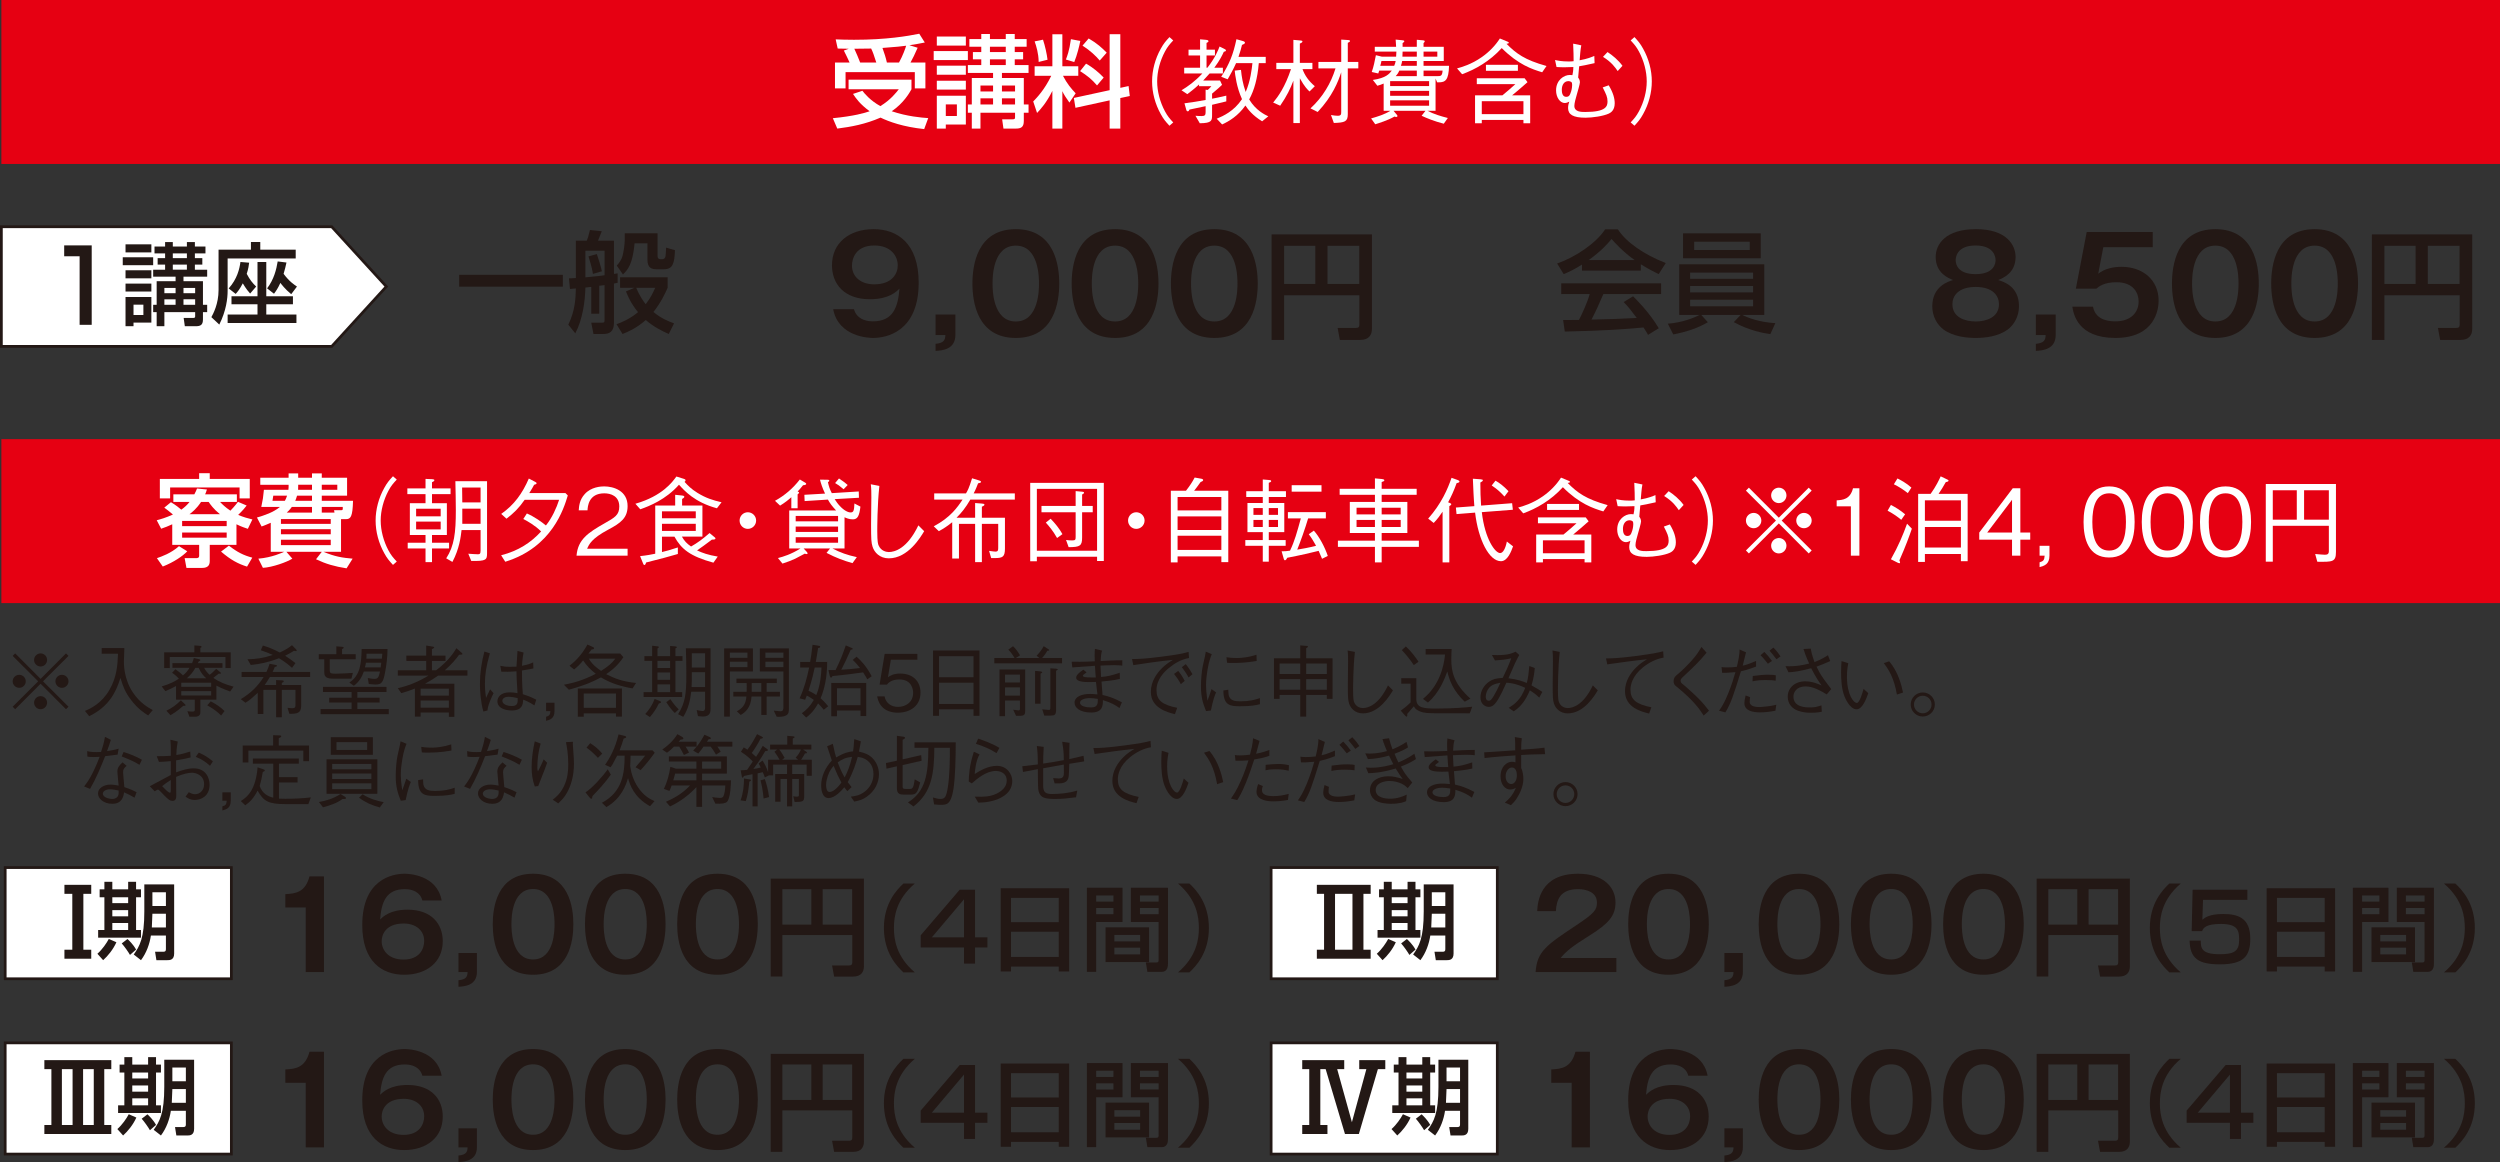 <?xml version="1.0" encoding="UTF-8"?><svg id="b" xmlns="http://www.w3.org/2000/svg" width="640.121" height="297.549" viewBox="0 0 640.121 297.549"><rect x="0" y="0" width="640.121" height="297.549" fill="#333333" stroke="none"/><defs><style>.d{fill:#e60012;}.e,.f{fill:#fff;}.g{fill:#231815;}.f{stroke:#231815;stroke-miterlimit:10;stroke-width:.705px;}</style></defs><g id="c"><path class="g" d="m117.572,70.363h26.541v3.037h-26.541v-3.037Z"/><path class="g" d="m151.393,73.456c-.826.085-1.164.143-1.505.17-.058,3.321-.682,8.175-2.585,11.722l-1.788-2.214c1.759-3.604,1.874-6.755,1.929-9.281-.225.027-1.277.113-1.505.142l-.254-2.725c.765-.029,1.164-.029,1.759-.085v-9.565h2.81c.286-.71.427-1.164.797-2.725l3.035.312c-.17.426-.653,1.617-.965,2.413h4.087v8.515c.341-.058.624-.085.939-.143v2.413c-.399.085-.627.143-.939.199v10.019c0,2.357-1.193,2.895-2.752,2.895h-2.498l-.566-2.895h2.666c.627,0,.739-.056.739-.68v-8.941c-.341.029-.54.056-1.363.17v7.152h-2.042v-6.869Zm3.405-9.252h-4.91v6.811c3.405-.341,3.804-.368,4.91-.539v-6.273Zm-1.987.851c.254.682.993,2.952,1.305,4.4l-2.299.682c-.087-.653-.283-1.789-1.135-4.485l2.128-.596Zm9.649,8.629h-3.688v-2.697h12.176v2.697c-.653,1.476-1.704,3.775-3.633,6.188,1.958,1.675,3.89,2.413,5.279,2.923l-1.363,2.725c-1.73-.765-3.887-1.844-5.874-3.575-2.498,2.185-4.684,3.066-5.961,3.575l-1.534-2.497c1.193-.455,3.292-1.249,5.507-3.095-1.845-2.243-2.611-4.115-3.093-5.308l2.183-.936Zm-2.495-13.965h8.401v5.847c0,.455.225.794.682.794h.566c.399,0,.71-.283.794-.738.058-.312.142-1.844.142-2.214l2.273.653c-.116,3.406-.569,4.882-2.81,4.882h-1.874c-1.164,0-2.357-.256-2.357-2.384v-4.257h-3.292c-.511,5.279-1.646,6.67-2.98,7.975l-1.588-2.271c.482-.539,1.193-1.333,1.505-2.611.254-.993.54-2.81.54-3.974v-1.702Zm2.952,13.965c.907,2.27,1.987,3.661,2.411,4.201,1.334-1.675,1.987-3.18,2.44-4.201h-4.852Z"/><path class="g" d="m218.652,79.166c.67,2.344,2.747,3.113,4.855,3.113,5.19,0,6.429-3.649,6.798-8.371-.872.838-2.747,2.713-7.567,2.713-6.564,0-9.712-3.884-9.712-8.706,0-5.725,4.422-9.242,10.683-9.242,6.027,0,11.517,3.616,11.517,13.695,0,12.622-8.303,14.163-11.685,14.163-.97,0-8.872-.234-10.212-7.366h5.323Zm-.503-11.151c0,2.78,2.178,4.788,5.692,4.788,4.687,0,6.027-2.846,6.027-4.855,0-2.344-1.707-5.089-5.993-5.089-4.754,0-5.727,3.314-5.727,5.155Z"/><path class="g" d="m244.633,80.539v5.19c0,3.715-3.281,4.017-5.089,4.118v-1.808c2.143-.202,2.478-1.005,2.513-2.244h-2.513v-5.256h5.089Z"/><path class="g" d="m271.22,72.603c0,4.722-1.239,13.929-11.116,13.929s-11.116-9.174-11.116-13.929c0-4.553,1.138-13.929,11.116-13.929,9.877,0,11.116,9.208,11.116,13.929Zm-17.077,0c0,1.44,0,9.711,5.961,9.711,5.926,0,5.926-8.271,5.926-9.711s0-9.71-5.926-9.71-5.961,8.136-5.961,9.71Z"/><path class="g" d="m296.631,72.603c0,4.722-1.239,13.929-11.116,13.929s-11.119-9.174-11.119-13.929c0-4.553,1.141-13.929,11.119-13.929,9.877,0,11.116,9.208,11.116,13.929Zm-17.077,0c0,1.44,0,9.711,5.961,9.711,5.926,0,5.926-8.271,5.926-9.711s0-9.71-5.926-9.71-5.961,8.136-5.961,9.71Z"/><path class="g" d="m322.043,72.603c0,4.722-1.239,13.929-11.116,13.929s-11.116-9.174-11.116-13.929c0-4.553,1.138-13.929,11.116-13.929,9.877,0,11.116,9.208,11.116,13.929Zm-17.077,0c0,1.44,0,9.711,5.961,9.711,5.926,0,5.926-8.271,5.926-9.711s0-9.71-5.926-9.71-5.961,8.136-5.961,9.71Z"/><path class="g" d="m348.067,75.596h-19.272v11.437h-3.214v-27.013h25.7v24.213c0,1.519-.803,2.8-2.949,2.8h-5.271l-.566-3.069h4.676c.656,0,.895-.238.895-.833v-7.535Zm-19.272-2.889h7.982v-9.769h-7.982v9.769Zm11.11,0h8.13v-9.769h-8.13v9.769Z"/><path class="g" d="m405.059,67.752c-2.154,1.362-3.463,1.929-4.681,2.44l-1.675-2.725c4.569-1.59,9.877-5.08,12.291-8.742h3.263c2.071,3.236,6.642,6.443,12.26,8.628l-1.814,2.839c-1.193-.596-2.839-1.419-4.572-2.526v1.617h-15.073v-1.532Zm16.918,17.995c-.341-.625-.511-.937-1.164-1.902-3.887.397-10.247.851-20.153,1.05l-.425-2.952c.595,0,3.177,0,4.058-.029.739-1.391,2.157-4.485,2.752-6.614h-7.292v-2.752h25.573v2.752h-14.79c-.965,2.299-2.071,4.712-3.035,6.528,5.308-.114,5.903-.142,11.581-.426-1.392-1.844-2.102-2.81-3.35-4.059l2.411-1.476c.881.852,4.115,4.059,6.585,8.175l-2.752,1.704Zm-3.434-19.159c-3.067-2.157-5.224-4.627-5.903-5.393-1.138,1.362-2.669,3.095-5.848,5.393h11.751Z"/><path class="g" d="m427.043,82.88c3.775-.283,6.755-1.532,8.147-2.241h-5.222v-12.972h21.77v12.972h-5.62c1.164.624,4.286,1.873,8.459,2.1l-1.279,2.81c-1.646-.227-5.334-.852-9.366-3.066l1.759-1.844h-10.076l1.675,1.873c-2.582,1.505-5.392,2.44-8.855,3.122l-1.392-2.754Zm23.786-16.746h-19.896v-6.385h19.896v6.385Zm-18.079,5.252h16.121v-1.59h-16.121v1.59Zm0,3.49h16.121v-1.646h-16.121v1.646Zm0,3.548h16.121v-1.674h-16.121v1.674Zm15.269-16.519h-14.221v2.101h14.221v-2.101Z"/><path class="g" d="m516.955,78.429c0,2.679-1.34,4.788-2.845,5.926-2.478,1.808-5.793,2.176-8.237,2.176-2.143,0-5.727-.302-8.271-2.176-1.539-1.173-2.845-3.248-2.845-5.926,0-5.09,4.084-6.362,5.323-6.731-1.204-.469-4.453-1.775-4.453-5.893,0-3.248,2.478-7.132,10.313-7.132,7.902,0,10.146,4.118,10.146,7.132,0,4.118-3.249,5.424-4.453,5.893,1.473.469,5.323,1.64,5.323,6.731Zm-17.042-.536c0,3.382,3.249,4.42,5.961,4.42,2.576,0,5.958-.972,5.958-4.42,0-2.076-1.473-4.42-5.958-4.42-4.523,0-5.961,2.344-5.961,4.42Zm.838-11.283c0,1.238.702,3.583,5.089,3.583,4.754,0,5.123-2.747,5.123-3.583,0-.436-.101-3.75-5.123-3.75-4.988,0-5.089,3.281-5.089,3.75Z"/><path class="g" d="m526.361,80.539v5.19c0,3.715-3.281,4.017-5.089,4.118v-1.808c2.143-.202,2.478-1.005,2.513-2.244h-2.513v-5.256h5.089Z"/><path class="g" d="m551.207,59.41v3.884h-12.658l-1.305,6.797c1.64-1.305,3.884-1.775,5.961-1.775,5.49,0,9.51,3.382,9.51,8.706,0,2.076-.838,9.509-11.084,9.509-9.643,0-10.715-6.16-11.015-8.003h5.291c.702,3.75,4.687,3.75,5.759,3.75,4.049,0,5.926-2.377,5.926-5.089,0-2.009-1.173-4.923-5.692-4.923-3.113,0-4.453,1.071-5.123,1.64h-5.256l2.778-14.498h16.909Z"/><path class="g" d="m578.36,72.603c0,4.722-1.239,13.929-11.116,13.929s-11.116-9.174-11.116-13.929c0-4.553,1.138-13.929,11.116-13.929,9.877,0,11.116,9.208,11.116,13.929Zm-17.077,0c0,1.44,0,9.711,5.961,9.711,5.926,0,5.926-8.271,5.926-9.711s0-9.71-5.926-9.71-5.961,8.136-5.961,9.71Z"/><path class="g" d="m603.772,72.603c0,4.722-1.239,13.929-11.116,13.929s-11.119-9.174-11.119-13.929c0-4.553,1.141-13.929,11.119-13.929,9.877,0,11.116,9.208,11.116,13.929Zm-17.077,0c0,1.44,0,9.711,5.961,9.711,5.926,0,5.926-8.271,5.926-9.711s0-9.71-5.926-9.71-5.961,8.136-5.961,9.71Z"/><path class="g" d="m629.796,75.596h-19.272v11.437h-3.214v-27.013h25.7v24.213c0,1.519-.803,2.8-2.949,2.8h-5.271l-.566-3.069h4.676c.656,0,.895-.238.895-.833v-7.535Zm-19.272-2.889h7.982v-9.769h-7.982v9.769Zm11.11,0h8.13v-9.769h-8.13v9.769Z"/><polygon class="f" points="84.934 88.695 .352 88.695 .352 58.054 84.934 58.054 98.925 73.374 84.934 88.695"/><rect class="d" x=".352" y="0" width="639.769" height="41.981"/><path class="e" d="m220.815,23.245c.543.697,1.987,2.478,4.595,3.923,2.605-1.574,4.104-3.51,4.722-4.31h-12.855v-2.452h16.106v2.452c-.54.954-1.987,3.536-5.057,5.627,4,1.341,7.535,1.626,9.343,1.754l-1.031,2.813c-5.369-.567-9.011-1.884-11.177-2.941-3.899,1.702-7.59,2.374-11.076,2.813l-1.135-2.658c5.499-.542,8.182-1.343,9.421-1.78-2.452-1.808-3.483-3.253-4.257-4.44l2.4-.8Zm-3.278-7.227c-.335-.774-1.06-2.271-1.473-3.071l1.239-.465c-1.109-.026-2.091-.026-2.813-.052l-.517-2.348c1.395.051,2.686.103,4.699.103,8.338,0,13.759-.954,16.701-1.548l1.418,2.245c-1.161.232-2.296.464-3.948.696l2.117.645c-.904,2.013-1.06,2.375-1.834,3.795h3.821v6.608h-2.712v-4.156h-17.732v4.156h-2.709v-6.608h3.743Zm6.839,0c-.67-2.091-.852-2.608-1.317-3.588-.901.026-2.478.052-4.309.052.543,1.161,1.031,2.349,1.496,3.536h4.13Zm5.808,0c.982-1.756,1.678-3.743,1.834-4.31-1.574.206-2.013.258-6.068.567.517,1.445.826,2.374,1.138,3.743h3.096Z"/><path class="e" d="m239.07,13.075h8.751v2.297h-8.751v-2.297Zm.8-3.717h7.434v2.323h-7.434v-2.323Zm0,7.46h7.434v2.323h-7.434v-2.323Zm0,3.845h7.434v2.271h-7.434v-2.271Zm0,3.847h7.434v7.382h-5.135v1.032h-2.299v-8.414Zm2.299,2.219v2.969h2.839v-2.969h-2.839Zm20.701-14.764h-3.047v1.367h2.143v1.858h-2.143v1.471h3.535v2.013h-6.813v1.291h5.6v6.788h1.213v2.117h-1.213v2.115c0,1.601-.748,1.936-2.065,1.936h-3.148l-.335-2.374h2.657c.595,0,.647-.156.647-.543v-1.135h-8.855v4.052h-2.218v-4.052h-1.008v-2.117h1.008v-6.788h5.444v-1.291h-6.452v-2.013h3.434v-1.471h-2.143v-1.858h2.143v-1.367h-3.047v-1.962h3.047v-1.291h2.218v1.291h4.055v-1.291h2.296v1.291h3.047v1.962Zm-11.824,9.936v1.523h3.226v-1.523h-3.226Zm0,3.279v1.574h3.226v-1.574h-3.226Zm2.426-13.216v1.367h4.055v-1.367h-4.055Zm0,3.226v1.471h4.055v-1.471h-4.055Zm3.073,6.71v1.523h3.356v-1.523h-3.356Zm0,3.279v1.574h3.356v-1.574h-3.356Z"/><path class="e" d="m269.458,23.271c-1.548,3.123-3.047,4.723-3.922,5.652l-.982-2.941c.956-1.008,2.865-2.943,4.621-6.582h-4.26v-2.427h4.543v-8.208h2.556v8.208h4.078v2.427h-3.922c1.057,2.039,2.013,3.174,3.252,4.491l-1.6,2.374c-.852-1.213-1.369-1.961-1.808-2.917v9.577h-2.556v-9.653Zm-2.4-13.113c.517,1.523,1.005,3.743,1.161,5.136l-2.27.569c-.026-2.221-.621-4.105-1.034-5.266l2.143-.439Zm9.551.336c-.234,1.213-.826,3.665-1.548,5.393l-2.143-.644c.283-.723.878-2.169,1.291-5.214l2.4.465Zm7.512,12.596v-14.326h2.735v13.731l2.117-.464.309,2.554-2.426.517v7.821h-2.735v-7.227l-8.751,1.91-.413-2.53,9.164-1.987Zm-6.042-6.79c1.756.956,3.408,2.375,4.517,3.562l-1.704,2.014c-1.366-1.601-2.501-2.504-4.335-3.666l1.522-1.91Zm.673-6.452c2.192,1.265,3.457,2.452,4.618,3.639l-1.779,2.013c-1.086-1.265-2.452-2.554-4.416-3.819l1.577-1.832Z"/><path class="e" d="m300.406,10.349c-.924.993-1.444,1.584-2.128,2.861-1.253,2.341-1.987,5.084-1.987,7.637s.734,5.297,1.987,7.639c.684,1.277,1.204,1.867,2.128,2.861l-.97.851c-.947-1.017-1.513-1.678-2.224-2.979-1.441-2.578-2.221-5.509-2.221-8.371s.78-5.792,2.221-8.369c.71-1.301,1.277-1.962,2.224-2.98l.97.852Z"/><path class="e" d="m310.349,26.829v2.531c0,1.489,0,2.175-3.145,2.198l-1.112-1.915c.497.048,1.112.071,1.586.071.826,0,1.017-.237,1.017-1.04v-1.49c-1.799.401-2.602.567-4.139.875-.095.237-.191.449-.425.449-.191,0-.332-.166-.378-.355l-.474-1.702c1.987-.26,3.333-.472,5.415-.851v-2.625l.566.048c.474-.426.78-.804.898-.946h-3.145v-.449c-1.323,1.229-2.27,1.915-3.001,2.482l-1.49-.993c1.609-.969,3.356-2.198,5.343-4.303h-4.658v-1.466h4.069v-3.145h-2.957v-1.489h2.957v-2.648l1.606.142c.191.023.546.071.546.331,0,.212-.191.308-.497.449v1.727h2.152v1.489h-2.152v3.145h.211c1.964-2.482,2.79-4.563,3.122-5.438l1.326.661c.116.048.306.166.306.355s-.191.26-.543.331c-.332.757-.993,2.152-2.437,4.091h2.201v1.466h-3.405c-.661.757-.921,1.041-1.632,1.798h4.303l.52,1.11c-.378.355-1.204,1.16-2.553,2.247v1.301c.71-.118,1.892-.378,3.642-.781v1.467c-1.536.378-1.75.425-3.642.874Zm12.817,4.232c-2.437-1.489-3.668-3.097-4.28-4.043-1.892,2.673-4.162,4.02-5.961,4.848l-1.395-1.466c1.727-.709,4.422-1.939,6.481-5.014-1.395-3.05-1.75-6.218-1.869-7.305l1.609-.189c.165,1.655.448,3.546,1.204,5.65,1.207-2.767,1.56-5.816,1.727-7.377h-4.185c-.687,1.561-1.539,3.074-2.152,4.139l-1.658-.638c2.154-3.382,3.076-5.746,3.902-9.624l1.75.497c.142.048.427.166.427.378,0,.331-.355.378-.757.591-.191.852-.474,1.845-.898,3.051h6.975v1.607h-1.773c-.332,3.925-1.158,6.928-2.461,9.294,1.681,2.79,3.997,3.902,4.895,4.326l-1.583,1.277Z"/><path class="e" d="m335.308,23.424c-.448-.401-1.277-1.181-2.484-3.38v11.468h-1.655v-10.853c-.731,1.962-1.678,3.948-3.379,6.407l-1.799-.804c1.303-1.584,3.004-3.902,4.563-8.559h-3.757v-1.609h4.372v-5.887l1.892.165c.144.025.427.048.427.237,0,.284-.497.497-.664.544v4.941h3.217v1.609h-2.53c.592,1.655,1.56,3.002,3.145,4.374l-1.349,1.347Zm9.79-5.91v11.751c0,1.892-.78,2.128-3.57,2.222l-.734-2.033c.757.118,1.277.189,1.701.189.921,0,.921-.378.921-1.112v-10.026c-.757,2.341-2.221,6.124-6.027,10.169l-1.845-.923c1.536-1.418,2.885-3.027,3.974-4.823,1.04-1.679,1.843-3.5,2.435-5.415h-4.375v-1.656h5.84v-5.721l1.799.117c.142,0,.448.048.448.237,0,.214-.283.355-.566.474v4.894h2.695v1.656h-2.695Z"/><path class="e" d="m368.378,21.083h-.401l-.404-.969v8.253h-2.079c1.632.851,3.428,1.395,5.224,1.844l-1.04,1.466c-2.53-.661-4.185-1.347-5.675-2.033l.993-1.277h-8.182l.921,1.11c.049.048.072.143.072.214,0,.212-.142.26-.283.26-.168,0-.309-.048-.451-.118-1.75,1.017-4.139,1.726-4.941,1.986l-1.063-1.489c1.724-.497,3.428-1.017,4.941-1.962h-1.727v-6.976c-.543.237-.921.378-1.609.567l-1.158-1.49c3.382-.495,4.208-1.56,4.849-2.387h-3.217l-.237.732-1.678-.378c.474-1.3.78-2.837,1.063-4.303l1.539.378h3.639c.049-.898.049-.993.072-1.301h-5.533v-1.229h5.461c-.023-.355-.023-.638-.118-1.844l1.658.165c.211.025.566.048.566.26,0,.166-.332.403-.448.474.023.212.023.426,0,.946h3.639v-1.798l1.632.143c.168.023.401.071.401.26,0,.142-.069.212-.306.449v.946h5.178v3.642h-5.178v1.229h6.527c-.095,3.665-.924,4.232-2.648,4.232Zm-14.66-5.461c-.118.591-.191.851-.309,1.229h3.57c.214-.449.286-.732.378-1.229h-3.639Zm12.199,5.154h-9.978v1.253h9.978v-1.253Zm0,2.484h-9.978v1.277h9.978v-1.277Zm0,2.435h-9.978v1.372h9.978v-1.372Zm-3.145-7.613h-4.491c-.214.52-.401.851-.924,1.418h5.415v-1.418Zm0-2.459h-3.757c-.072.425-.144.757-.309,1.229h4.066v-1.229Zm0-2.413h-3.639c0,.214-.049,1.112-.049,1.301h3.688v-1.301Zm5.25,0h-3.523v1.301h3.523v-1.301Zm-3.523,4.872v1.418h3.451c.97,0,1.326-.023,1.421-1.418h-4.872Z"/><path class="e" d="m373.071,17.514c1.161-.308,3.668-1.017,6.362-2.908,1.819-1.278,3.405-2.885,4.609-4.754l2.059.852c.118.071.237.142.237.235,0,.166-.191.214-.592.284,2.507,2.507,4.635,4.114,10.238,5.675l-1.112,1.607c-2.576-.78-6.146-1.962-10.356-6.195-3.096,3.405-6.761,5.463-10.143,6.692l-1.302-1.489Zm11.61,6.904c1.776-1.489,2.036-1.702,3.336-2.885h-9.883v-1.489h12.248l.734.993c-1.727,1.536-3.076,2.671-3.951,3.38h4.635v7.141h-1.727v-.851h-10.663v.851h-1.727v-7.141h6.998Zm5.392,1.49h-10.663v3.31h10.663v-3.31Zm-9.6-7.78v-1.536h8.182v1.536h-8.182Z"/><path class="e" d="m404.886,11.602c-.211.946-.352,2.979-.425,3.831,2.01-.355,3.145-.852,3.76-1.112l.069,1.844c-2.126.497-3.119.663-3.948.804-.046.449-.214,2.482-.26,2.885.214.308.451.661.451,1.229,0,.403-.615,2.53-.783,3.097-.283.97-.638,2.247-.638,2.933,0,1.561,1.773,1.561,2.79,1.561,5.369,0,5.701-1.49,5.701-2.719,0-1.112-.332-1.775-1.23-3.571l1.536-.544c1.158,1.916,1.536,3.382,1.536,4.611,0,1.845-1.063,2.413-1.49,2.625-1.418.663-4.254,1.064-5.958,1.064-3.237,0-4.491-.827-4.491-2.484,0-.638.142-1.135.306-1.63-.188.094-.684.354-1.135.354-1.253,0-2.247-1.466-2.247-3.239,0-2.625,2.01-3.949,3.523-3.949.237,0,.451.025.661.048.095-.449.237-1.112.237-2.081-.875.023-1.583.071-2.388.071-.78,0-1.3-.048-1.915-.071l-.378-1.796c.661.142,1.678.378,3.5.378.566,0,.829-.025,1.253-.072,0-.851-.023-2.813-.118-4.492l2.079.426Zm-3.31,9.174c-1.04,0-1.678.923-1.678,2.199,0,.71.142,1.821,1.135,1.821.592,0,.921-.26,1.253-1.395.214-.709.26-1.372.26-1.655,0-.118-.023-.331-.046-.474-.118-.497-.875-.497-.924-.497Zm10.027-7.448c1.277.827,2.767,2.058,3.83,3.523l-1.23,1.347c-.589-.874-1.536-2.27-3.76-3.64l1.161-1.23Z"/><path class="e" d="m417.527,31.346c.921-.993,1.441-1.584,2.128-2.861,1.253-2.342,1.987-5.084,1.987-7.639s-.734-5.297-1.987-7.637c-.687-1.277-1.207-1.867-2.128-2.861l.97-.852c.944,1.018,1.513,1.679,2.221,2.98,1.444,2.578,2.224,5.509,2.224,8.369s-.78,5.793-2.224,8.371c-.708,1.301-1.277,1.962-2.221,2.979l-.97-.851Z"/><path class="g" d="m23.48,62.831v20.339h-3.096v-17.552h-3.951v-2.787h7.047Z"/><path class="g" d="m31.431,65.865h7.786v2.043h-7.786v-2.043Zm.71-3.308h6.616v2.068h-6.616v-2.068Zm0,6.638h6.616v2.068h-6.616v-2.068Zm0,3.422h6.616v2.022h-6.616v-2.022Zm0,3.422h6.616v6.569h-4.572v.92h-2.045v-7.489Zm2.045,1.975v2.641h2.527v-2.641h-2.527Zm18.42-13.138h-2.709v1.217h1.906v1.653h-1.906v1.31h3.148v1.791h-6.065v1.149h4.985v6.04h1.08v1.883h-1.08v1.884c0,1.424-.667,1.723-1.84,1.723h-2.801l-.297-2.114h2.365c.529,0,.575-.137.575-.482v-1.011h-7.879v3.607h-1.975v-3.607h-.895v-1.883h.895v-6.04h4.846v-1.149h-5.741v-1.791h3.056v-1.31h-1.909v-1.653h1.909v-1.217h-2.712v-1.746h2.712v-1.148h1.973v1.148h3.607v-1.148h2.045v1.148h2.709v1.746Zm-10.518,8.843v1.354h2.871v-1.354h-2.871Zm0,2.917v1.401h2.871v-1.401h-2.871Zm2.157-11.76v1.217h3.607v-1.217h-3.607Zm0,2.871v1.31h3.607v-1.31h-3.607Zm2.735,5.972v1.354h2.986v-1.354h-2.986Zm0,2.917v1.401h2.986v-1.401h-2.986Z"/><path class="g" d="m64.253,61.96h2.391v1.975h9.071v2.251h-17.432v8.291c0,1.952-.37,5.122-2.137,8.635l-2.022-1.906c.482-.895,1.837-3.399,1.837-6.936v-10.336h8.291v-1.975Zm1.678,5.122h2.25v8.774h6.824v2.045h-6.824v2.641h7.72v2.159h-17.617v-2.159h7.647v-2.641h-6.66v-2.045h6.66v-8.774Zm-1.883,8.085c-.367-.413-1.011-1.148-1.883-2.618-.783,1.515-1.288,2.113-1.817,2.709l-1.791-1.401c2.183-2.435,2.778-5.029,3.009-6.775l2.227.183c-.09.689-.182,1.516-.618,2.849.803,1.538,1.447,2.319,2.411,3.261l-1.539,1.792Zm10.518.16c-1.56-1.264-2.547-2.595-2.778-2.894-.598,1.354-1.149,2.136-1.632,2.78l-1.767-1.379c1.744-2.25,2.388-4.869,2.712-6.891l2.25.276c-.185.874-.413,1.838-.736,2.895,1.493,2.02,2.804,2.848,3.422,3.261l-1.47,1.952Z"/><path class="g" d="m82.947,248.9h-4.664v-16.541h-5.224v-3.419c2.614-.124,5.1-.435,6.189-4.54h3.7v24.5Z"/><path class="g" d="m108.145,230.557c-.592-2.178-2.55-2.892-4.508-2.892-4.82,0-5.97,3.389-6.313,7.773.809-.777,2.582-2.518,7.058-2.518,6.062,0,8.985,3.607,8.985,8.084,0,5.317-4.104,8.582-9.886,8.582-5.629,0-10.726-3.359-10.726-12.717,0-11.721,7.711-13.151,10.85-13.151.901,0,8.271.217,9.481,6.84h-4.941Zm-10.417,10.416c0,2.362,1.773,4.725,5.597,4.725,4.011,0,5.285-2.643,5.285-4.788,0-2.673-2.146-4.445-5.222-4.445-5.008,0-5.661,3.295-5.661,4.508Z"/><path class="g" d="m122.117,244.019v4.819c0,3.451-3.047,3.731-4.725,3.824v-1.678c1.99-.188,2.302-.933,2.331-2.084h-2.331v-4.881h4.725Z"/><path class="g" d="m146.81,236.651c0,4.384-1.149,12.934-10.322,12.934s-10.322-8.52-10.322-12.934c0-4.229,1.057-12.934,10.322-12.934,9.172,0,10.322,8.55,10.322,12.934Zm-15.855,0c0,1.337,0,9.016,5.533,9.016,5.502,0,5.502-7.679,5.502-9.016s0-9.016-5.502-9.016-5.533,7.555-5.533,9.016Z"/><path class="g" d="m170.422,236.651c0,4.384-1.149,12.934-10.322,12.934s-10.322-8.52-10.322-12.934c0-4.229,1.057-12.934,10.322-12.934,9.172,0,10.322,8.55,10.322,12.934Zm-15.855,0c0,1.337,0,9.016,5.533,9.016,5.502,0,5.502-7.679,5.502-9.016s0-9.016-5.502-9.016-5.533,7.555-5.533,9.016Z"/><path class="g" d="m194.035,236.651c0,4.384-1.149,12.934-10.322,12.934s-10.322-8.52-10.322-12.934c0-4.229,1.057-12.934,10.322-12.934,9.172,0,10.322,8.55,10.322,12.934Zm-15.855,0c0,1.337,0,9.016,5.533,9.016,5.502,0,5.502-7.679,5.502-9.016s0-9.016-5.502-9.016-5.533,7.555-5.533,9.016Z"/><path class="g" d="m218.222,239.426h-17.897v10.622h-2.989v-25.09h23.872v22.489c0,1.411-.748,2.601-2.738,2.601h-4.895l-.526-2.849h4.341c.609,0,.832-.221.832-.775v-6.998Zm-17.897-2.683h7.414v-9.073h-7.414v9.073Zm10.316,0h7.552v-9.073h-7.552v9.073Z"/><path class="g" d="m234.242,226.225c-4.826,4.105-5.351,8.595-5.351,11.38s.526,7.273,5.351,11.379h-2.928c-1.704-1.609-4.993-5.042-4.993-11.379s3.289-9.772,4.993-11.38h2.928Z"/><path class="g" d="m249.664,227.809v12.196h3.168v2.593h-3.168v4.128h-2.833v-4.128h-11.09v-3.122l9.987-11.668h3.936Zm-2.833,2.449l-8.234,9.747h8.234v-9.747Z"/><path class="g" d="m256.231,227.425h17.524v21.319h-2.666v-1.249h-12.219v1.249h-2.64v-21.319Zm14.859,2.474h-12.219v6.218h12.219v-6.218Zm0,8.665h-12.219v6.459h12.219v-6.459Z"/><path class="g" d="m278.298,227.305h9.123v8.764h-6.746v12.771h-2.377v-21.534Zm2.377,1.97v1.584h4.416v-1.584h-4.416Zm0,3.216v1.586h4.416v-1.586h-4.416Zm13.539,4.946v8.907h-11.139v-8.907h11.139Zm-8.881,1.945v1.656h6.599v-1.656h-6.599Zm0,3.265v1.728h6.599v-1.728h-6.599Zm11.33-6.577h-7.107v-8.764h9.507v19.278c0,.673,0,2.257-1.609,2.257h-3.671l-.387-2.4h2.715c.289,0,.552-.097.552-.578v-9.793Zm-4.777-6.794v1.584h4.777v-1.584h-4.777Zm0,3.216v1.586h4.777v-1.586h-4.777Z"/><path class="g" d="m301.616,248.984c4.826-4.105,5.354-8.595,5.354-11.379s-.529-7.275-5.354-11.38h2.928c1.704,1.609,4.993,5.041,4.993,11.38s-3.289,9.77-4.993,11.379h-2.928Z"/><rect class="d" x=".352" y="112.442" width="639.769" height="41.981"/><path class="e" d="m44.103,134.242c-1.06.491-1.834.8-2.839,1.135l-1.135-2.167c.979-.258,2.348-.645,4.153-1.471-.953-.8-1.574-1.291-2.218-1.756l1.704-1.393c1.239.723,2.143,1.471,2.657,1.91.826-.593,1.499-1.213,2.117-1.987h-4.156v-1.936h5.369c.286-.491.439-.878.696-1.497l2.53.258c-.231.723-.309.928-.462,1.239h8.13v1.936h-4.312c.621.644,1.317,1.367,2.66,2.245.231-.232,1.239-1.291,1.935-2.271l2.221.954c-.439.567-.852,1.11-2.169,2.401,1.395.593,2.504.877,3.639,1.161l-1.161,2.4c-.722-.232-1.574-.516-2.917-1.161v5.265h-6.839v4.104c0,.904-.26,1.808-1.99,1.808h-3.974l-.465-2.504h2.917c.361,0,.8-.052.8-.619v-2.788h-6.891v-5.265Zm3.847,6.917c-1.138,1.213-3.486,2.814-6.273,3.899l-1.499-2.143c1.213-.413,3.59-1.239,5.655-3.071l2.117,1.315Zm3.044-20.004h2.712v1.471h10.247v4.982h-2.608v-2.787h-17.784v2.787h-2.631v-4.982h10.065v-1.471Zm-4.361,12.235v1.317h11.408v-1.317h-11.408Zm0,2.969v1.315h11.408v-1.315h-11.408Zm9.678-4.699c-1.678-1.367-2.452-2.504-2.891-3.148h-1.935c-1.161,1.78-2.374,2.709-2.969,3.148h7.795Zm6.946,13.422c-2.299-.722-4.156-1.702-6.66-3.845l2.013-1.523c2.192,1.704,3.769,2.478,5.987,3.071l-1.34,2.297Z"/><path class="e" d="m69.327,133.855c-.953.439-1.6.67-2.348.954l-1.187-2.297c1.961-.567,4.182-1.315,5.886-2.71h-4.777c.439-2.089.465-2.297.673-4.387h6.27c.026-.156.052-.336.052-.645v-.645h-7.252v-1.806h7.252v-1.11h2.452v1.11h3.538v-1.11h2.504v1.11h6.478v4.593h-6.478v1.317h8c-.101,4.078-.592,4.697-1.805,4.697h-1.265v8.364h-4.491c2.917,1.239,4.826,1.522,7.46,1.754l-1.551,2.478c-3.096-.49-5.239-1.109-7.821-2.323l1.473-1.909h-9.06l1.522,1.754c-1.343.852-5.086,2.219-7.538,2.349l-1.161-2.349c3.486-.283,6.143-1.548,6.608-1.754h-3.434v-7.434Zm.647-6.944c-.026.232-.156,1.032-.208,1.317h3.177c.179-.31.361-.697.566-1.317h-3.535Zm1.961,5.988v1.239h12.751v-1.239h-12.751Zm0,2.608v1.291h12.751v-1.291h-12.751Zm0,2.684v1.393h12.751v-1.393h-12.751Zm7.951-6.944v-1.445h-5.164c-.54.749-.979,1.162-1.291,1.445h6.455Zm0-4.336h-3.821c-.205.723-.361,1.058-.465,1.317h4.286v-1.317Zm-3.538-2.322c0,.438-.026.645-.026.826h3.564v-1.291h-3.538v.465Zm6.042.826h3.974v-1.291h-3.974v1.291Zm3.252,5.832l-.104-.619h1.935c.312,0,.312-.206.286-.826h-5.369v1.445h3.252Z"/><path class="e" d="m101.592,122.791c-.924.993-1.444,1.584-2.128,2.861-1.253,2.341-1.987,5.084-1.987,7.637s.734,5.297,1.987,7.639c.684,1.277,1.204,1.867,2.128,2.861l-.97.851c-.947-1.017-1.513-1.678-2.224-2.979-1.441-2.578-2.221-5.509-2.221-8.371s.78-5.792,2.221-8.369c.71-1.301,1.277-1.962,2.224-2.98l.97.852Z"/><path class="e" d="m110.614,126.526v2.318h3.806v8.134h-3.806v1.986h4.372v1.467h-4.372v3.499h-1.658v-3.499h-4.563v-1.467h4.563v-1.986h-4.017v-8.134h4.017v-2.318h-4.655v-1.466h4.655v-2.436l1.727.071c.309.025.543.072.543.261,0,.26-.448.449-.612.52v1.584h4.751v1.466h-4.751Zm2.221,3.736h-6.29v1.939h6.29v-1.939Zm0,3.288h-6.29v2.009h6.29v-2.009Zm7.827,10.072l-.757-1.844c.546.048,1.987.142,2.437.142.448,0,.708-.071.708-.921v-5.274h-4.869c-.214,1.773-.546,4.752-2.342,8.157l-1.586-.921c2.059-3.168,2.461-6.527,2.461-12.296,0-1.726-.072-5.699-.118-7.448h8.11v18.372c0,1.727-.142,2.128-4.043,2.033Zm2.388-18.798h-4.728c0,.615.046,3.263.046,3.808h4.681v-3.808Zm0,5.415h-4.681v3.879h4.681v-3.879Z"/><path class="e" d="m129.375,143.836l-1.063-1.655c4.468-1.16,7.613-3.24,10.238-6.101-1.513-1.538-3.546-2.673-4.563-3.193l.921-1.418c1.941.851,3.76,2.152,4.872,3.073,1.536-1.867,2.741-4.54,3.382-6.573h-8.82c-1.539,2.199-2.767,3.382-4.658,4.848l-1.349-1.229c3.359-2.342,5.438-5.297,7.07-9.057l1.632.851c.214.118.355.214.355.355,0,.189-.26.308-.638.401-.286.567-.52.97-1.23,2.105h9.245l.615.614c-1.017,3.359-3.994,13.266-16.008,16.979Z"/><path class="e" d="m147.618,142.275c.355-4.114,2.885-5.841,7.211-8.3,2.576-1.466,3.737-2.104,3.737-4.279,0-2.721-2.224-3.382-3.832-3.382-4.066,0-4.254,3.428-4.303,4.351h-2.247c.072-.993.168-2.673,1.539-4.162,1.629-1.821,4.113-1.962,4.964-1.962,2.458,0,6.007,1.135,6.007,5.037,0,3.05-1.776,4.351-4.944,6.029-4.349,2.318-4.941,3.808-5.415,4.895h10.359v1.773h-13.077Z"/><path class="e" d="m162.688,128.985c6.928-1.986,9.53-5.627,10.498-6.975l1.892.591c.237.071.451.142.451.378,0,.212-.165.331-.26.401.921.993,1.655,1.775,3.31,2.814,2.152,1.324,3.856,1.869,6.172,2.411l-1.181,1.538c-5.724-1.538-8.346-4.517-9.718-6.03-3.336,3.783-7.543,5.463-9.909,6.29l-1.253-1.419Zm6.81,12.366c.829-.189,2.082-.52,4.066-1.181v1.678c-2.033.592-4.658,1.324-8.133,2.176-.142.52-.283.638-.425.638-.168,0-.237-.095-.355-.403l-.757-1.867c1.655-.166,3.004-.426,3.879-.615v-12.343h5.106v-2.742l1.845.189c.471.048.497.283.497.331,0,.214-.355.426-.569.544v1.678h5.201v7.969h-5.248c.638,1.135,1.227,1.75,2.339,2.53,1.632-.923,3.05-1.962,4.731-3.453l1.23,1.017c.092.071.283.214.283.355,0,.308-.451.308-.898.308-1.632,1.253-2.793,2.056-3.809,2.767,1.398.661,2.793,1.158,5.297,1.584l-1.109,1.561c-5.984-1.656-8.205-3.453-9.981-6.668h-3.191v3.948Zm8.655-10.427h-8.655v1.773h8.655v-1.773Zm0,3.193h-8.655v1.819h8.655v-1.819Z"/><path class="e" d="m193.604,133.289c0,1.183-.97,2.128-2.128,2.128-1.184,0-2.105-.969-2.105-2.128,0-1.181.947-2.127,2.105-2.127,1.135,0,2.128.921,2.128,2.127Z"/><path class="e" d="m205.624,124.233c-.661.851-1.086,1.301-1.395,1.607.141.048.378.143.378.308,0,.143-.214.284-.378.426v3.571h-1.609v-2.837c-.661.614-1.701,1.441-2.882,2.152l-1.302-1.23c2.484-1.372,4.563-3.145,6.362-5.461l1.277.757c.069.046.355.189.355.354,0,.308-.592.355-.806.355Zm12.745,8.749c-.993,0-1.724-.355-2.128-.544v7.993h-3.096c2.033,1.064,3.737,1.678,6.241,2.222l-1.109,1.536c-2.178-.614-4.211-1.347-6.645-2.624l.898-1.135h-6.764l.829.898c.069.095.188.237.188.355s-.092.189-.26.189c-.142,0-.283-.048-.448-.118-.378.212-2.105,1.135-2.461,1.3-1.063.497-1.892.804-3.263,1.253l-1.158-1.418c1.326-.331,3.405-.97,5.77-2.459h-2.885v-9.718h12.011c-1.135-1.23-1.583-1.845-2.102-2.791l-5.961.378-.069-1.607,5.297-.308c-.757-1.607-1.04-2.578-1.3-3.571l1.892.025c.234,0,.497.023.497.212,0,.166-.191.308-.355.426.237,1.017.425,1.702.993,2.79l6.902-.426.049,1.609-6.221.355c.451.684.783,1.181,1.326,1.749,1.089,1.183,2.128,1.656,2.744,1.656.757,0,.921-.426.991-2.295l1.539.804c-.286,2.364-.71,3.263-1.941,3.263Zm-3.783-.875h-10.853v1.372h10.853v-1.372Zm0,2.719h-10.853v1.372h10.853v-1.372Zm0,2.719h-10.853v1.418h10.853v-1.418Zm1.421-12.273c-1.019-.874-1.513-1.206-2.178-1.584l.993-1.181c1.23.827,1.632,1.158,2.224,1.678l-1.04,1.087Z"/><path class="e" d="m225.165,124.422c-.543,4.8-.543,10.995-.543,11.539,0,2.908.214,3.405.355,3.713.615,1.418,1.984,1.678,2.599,1.678,1.513,0,4.731-.875,7.567-6.833l1.49,1.49c-.852,1.418-4.089,6.951-9.057,6.951-2.339,0-3.711-1.536-4.162-2.979-.329-1.064-.378-1.845-.378-5.723,0-1.112.072-5.935.072-6.928,0-1.064,0-2.27-.142-3.334l2.198.426Z"/><path class="e" d="m243.812,133.715c-1.346,1.064-2.152,1.609-3.428,2.295l-1.3-1.253c4.208-2.224,6.053-4.824,7.376-6.834h-7.258v-1.584h8.133c.378-.638.757-1.253,1.562-3.877l1.843.567c.095.046.451.142.451.354,0,.214-.332.284-.757.378-.165.403-.615,1.656-1.135,2.578h10.544v1.584h-11.396c-1.181,2.058-2.27,3.382-3.523,4.635h4.754v-3.76l1.796.143c.355.023.592.094.592.26,0,.26-.378.425-.661.543v2.814h5.909v7.897c0,2.152-.612,2.436-2.599,2.436h-.924l-.543-1.844c1.066.165,1.536.188,1.655.188.664,0,.687-.401.687-.992v-6.101h-4.185v9.789h-1.727v-9.789h-4.139v8.868h-1.727v-9.294Z"/><path class="e" d="m280.903,143.646v-1.087h-15.416v1.158h-1.704v-20.075h18.847v20.004h-1.727Zm0-18.467h-15.416v15.842h15.416v-15.842Zm-3.83,5.983v6.455c0,2.128-.497,2.482-3.454,2.482l-.661-1.844c.497.095,1.063.118,1.583.118.806,0,.875-.189.875-.923v-6.289h-8.748v-1.609h8.748v-3.806l1.773.166c.072,0,.378.046.378.235,0,.214-.234.331-.494.474v2.931h2.718v1.609h-2.718Zm-6.409,6.596c-1.043-1.844-2.033-3.002-2.885-3.948l1.23-.993c1.158,1.206,2.221,2.482,3.027,3.949l-1.372.992Z"/><path class="e" d="m293.068,133.289c0,1.183-.97,2.128-2.128,2.128-1.184,0-2.105-.969-2.105-2.128,0-1.181.947-2.127,2.105-2.127,1.135,0,2.128.921,2.128,2.127Z"/><path class="e" d="m303.669,125.651c.97-1.252,1.609-2.199,2.224-3.38l1.724.308c.332.071.451.212.451.331,0,.26-.332.378-.661.52-.687.993-1.326,1.821-1.655,2.222h8.748v18.278h-1.773v-1.466h-11.208v1.536h-1.727v-18.349h3.879Zm9.057,1.609h-11.208v3.428h11.208v-3.428Zm0,4.966h-11.208v3.476h11.208v-3.476Zm0,4.941h-11.208v3.642h11.208v-3.642Z"/><path class="e" d="m323.331,122.768l1.701.142c.168.023.451.048.451.26,0,.237-.237.308-.615.449v2.152h4.398v1.49h-4.398v1.536h3.971v7.448h-3.971v2.035h4.326v1.466h-4.326v4.066h-1.536v-4.066h-4.471v-1.466h4.471v-2.035h-3.925v-7.448h3.925v-1.536h-4.234v-1.49h4.234v-3.002Zm0,9.055v-1.726h-2.388v1.726h2.388Zm0,3.122v-1.821h-2.388v1.821h2.388Zm3.902-4.848h-2.365v1.726h2.365v-1.726Zm0,3.027h-2.365v1.821h2.365v-1.821Zm11.278,9.955c-.237-.615-.543-1.301-.875-2.033-1.204.331-5.132,1.229-8.04,1.773-.26.591-.52.638-.589.638-.168,0-.26-.214-.286-.308l-.566-1.987c.875,0,1.181-.023,2.152-.165,1.158-2.388,1.796-4.729,2.767-8.253h-3.31v-1.609h9.718v1.609h-4.54c-.734,2.507-1.987,6.03-2.79,7.993,1.017-.166,3.31-.567,4.823-.993-.543-.969-1.158-2.033-1.869-2.956l1.3-.923c1.395,1.538,2.839,4.28,3.572,6.479l-1.467.734Zm-7.78-17.191v-1.655h7.639v1.655h-7.639Z"/><path class="e" d="m352.049,122.483l1.773.166c.214.023.638.094.638.308,0,.235-.165.283-.687.472v1.727h8.964v1.536h-8.964v1.821h6.576v7.968h-6.576v1.962h9.53v1.584h-9.53v3.972h-1.724v-3.972h-9.481v-1.584h9.481v-1.962h-6.432v-7.968h6.432v-1.821h-9.034v-1.536h9.034v-2.673Zm0,9.221v-1.702h-4.705v1.702h4.705Zm0,3.24v-1.821h-4.705v1.821h4.705Zm6.596-3.24v-1.702h-4.872v1.702h4.872Zm0,3.24v-1.821h-4.872v1.821h4.872Z"/><path class="e" d="m372.965,123.713c-.757,2.104-1.395,3.428-2.175,4.894.852.332.803.403.803.52,0,.166-.306.355-.497.474v14.4h-1.724v-12.982c-.71,1.064-1.279,1.821-2.27,2.885l-1.421-1.11c3.382-3.831,4.99-7.543,5.984-10.452l1.583.567c.191.071.451.212.451.378,0,.26-.378.355-.734.426Zm11.35,19.981c-3.004,0-5.793-5.415-6.619-12.439l-4.754.378-.165-1.678,4.728-.355c-.046-.709-.165-2.081-.214-3.287-.118-3.004-.142-3.357-.165-3.736l1.964.142c.52.048.589.118.589.26,0,.212-.211.331-.638.567,0,2.411.049,3.688.191,5.912l7.945-.615.188,1.679-7.945.614c.78,6.905,3.428,10.475,4.681,10.475.734,0,1.372-1.135,1.727-2.954l1.586,1.229c-.427,1.206-1.372,3.808-3.099,3.808Zm.898-16.553c-.826-.923-1.796-1.869-3.263-2.837l.97-1.23c.994.569,2.033,1.326,3.333,2.696l-1.04,1.372Z"/><path class="e" d="m388.724,129.956c1.161-.308,3.668-1.017,6.362-2.908,1.819-1.278,3.405-2.885,4.609-4.754l2.059.852c.118.071.237.142.237.235,0,.166-.191.214-.592.284,2.507,2.507,4.635,4.114,10.238,5.675l-1.112,1.607c-2.576-.78-6.146-1.962-10.356-6.195-3.096,3.405-6.761,5.463-10.143,6.692l-1.302-1.489Zm11.61,6.904c1.776-1.489,2.036-1.702,3.336-2.885h-9.883v-1.489h12.248l.734.993c-1.727,1.536-3.076,2.671-3.951,3.38h4.635v7.141h-1.727v-.851h-10.663v.851h-1.727v-7.141h6.998Zm5.392,1.49h-10.663v3.31h10.663v-3.31Zm-9.6-7.78v-1.536h8.182v1.536h-8.182Z"/><path class="e" d="m420.539,124.044c-.211.946-.352,2.979-.425,3.831,2.01-.355,3.145-.852,3.76-1.112l.069,1.844c-2.126.497-3.119.663-3.948.804-.046.449-.214,2.482-.26,2.885.214.308.451.661.451,1.229,0,.403-.615,2.53-.783,3.097-.283.97-.638,2.247-.638,2.933,0,1.561,1.773,1.561,2.79,1.561,5.369,0,5.701-1.49,5.701-2.719,0-1.112-.332-1.775-1.23-3.571l1.536-.544c1.158,1.916,1.536,3.382,1.536,4.611,0,1.845-1.063,2.413-1.49,2.625-1.418.663-4.254,1.064-5.958,1.064-3.237,0-4.491-.827-4.491-2.484,0-.638.142-1.135.306-1.63-.188.094-.684.354-1.135.354-1.253,0-2.247-1.466-2.247-3.239,0-2.625,2.01-3.949,3.523-3.949.237,0,.451.025.661.048.095-.449.237-1.112.237-2.081-.875.023-1.583.071-2.388.071-.78,0-1.3-.048-1.915-.071l-.378-1.796c.661.142,1.678.378,3.5.378.566,0,.829-.025,1.253-.072,0-.851-.023-2.813-.118-4.492l2.079.426Zm-3.31,9.174c-1.04,0-1.678.923-1.678,2.199,0,.71.142,1.821,1.135,1.821.592,0,.921-.26,1.253-1.395.214-.709.26-1.372.26-1.655,0-.118-.023-.331-.046-.474-.118-.497-.875-.497-.924-.497Zm10.027-7.448c1.277.827,2.767,2.058,3.83,3.523l-1.23,1.347c-.589-.874-1.536-2.27-3.76-3.64l1.161-1.23Z"/><path class="e" d="m433.18,143.788c.921-.993,1.441-1.584,2.128-2.861,1.253-2.342,1.987-5.084,1.987-7.639s-.734-5.297-1.987-7.637c-.687-1.277-1.207-1.867-2.128-2.861l.97-.852c.944,1.018,1.513,1.679,2.221,2.98,1.444,2.578,2.224,5.509,2.224,8.369s-.78,5.793-2.224,8.371c-.708,1.301-1.277,1.962-2.221,2.979l-.97-.851Z"/><path class="e" d="m447.799,141.707l-.757-.757,7.685-7.662-7.685-7.66.757-.757,7.662,7.685,7.659-7.685.757.757-7.682,7.66,7.682,7.662-.757.757-7.659-7.685-7.662,7.685Zm3.191-8.419c0,1.064-.875,1.964-1.961,1.964s-1.987-.875-1.987-1.964.898-1.962,1.987-1.962,1.961.9,1.961,1.962Zm6.432-6.432c0,1.041-.849,1.964-1.961,1.964-1.089,0-1.964-.9-1.964-1.964,0-1.11.898-1.986,1.964-1.986,1.112,0,1.961.898,1.961,1.986Zm0,12.863c0,1.064-.849,1.987-1.961,1.987-1.089,0-1.964-.898-1.964-1.987s.898-1.962,1.964-1.962c1.112,0,1.961.9,1.961,1.962Zm6.455-6.432c0,1.064-.872,1.964-1.984,1.964-1.066,0-1.964-.875-1.964-1.964s.898-1.962,1.964-1.962c1.112,0,1.984.9,1.984,1.962Z"/><path class="e" d="m473.915,142.275v-12.626h-3.639v-1.538c1.536-.094,3.451-.212,4.185-3.097h1.632v17.262h-2.178Z"/><path class="e" d="m486.813,133.101c-.875-.734-1.941-1.513-3.5-2.342l.852-1.466c1.017.52,2.221,1.206,3.639,2.388l-.991,1.419Zm-.474,10.38c.046.118.165.331.165.544,0,.165-.095.189-.165.189-.142,0-.474-.142-.497-.166l-1.678-.851c1.938-3.43,3.096-6.242,4.136-9.104l1.23,1.278c-.615,1.796-1.536,4.374-3.191,8.11Zm2.152-17.214c-1.181-.946-2.247-1.607-3.57-2.27l.921-1.489c.803.401,2.224,1.135,3.57,2.341l-.921,1.418Zm13.597,17.428v-1.845h-9.221v2.033h-1.727v-17.426h3.191c1.372-1.892,2.224-3.713,2.579-4.492l1.724.827c.095.048.286.142.286.283,0,.237-.451.332-.71.378-.687,1.207-1.135,1.987-1.845,3.004h7.448v17.239h-1.724Zm0-15.584h-9.221v5.226h9.221v-5.226Zm0,6.834h-9.221v5.249h9.221v-5.249Z"/><path class="e" d="m517.305,138.184v4.091h-2.128v-4.091h-8.395v-1.821l8.583-11.35h1.941v11.35h2.53v1.821h-2.53Zm-2.128-10.215l-6.362,8.394h6.362v-8.394Z"/><path class="e" d="m522.232,139.745h2.53v2.507c0,2.27-1.349,2.624-2.53,2.956v-1.23c.944-.283,1.227-.52,1.3-1.702h-1.3v-2.53Z"/><path class="e" d="m540.042,142.747c-5.297,0-6.55-4.752-6.55-9.103s1.253-9.103,6.55-9.103,6.527,4.8,6.527,9.103c0,4.328-1.23,9.103-6.527,9.103Zm0-16.433c-3.382,0-4.303,3.453-4.303,7.33,0,4.043.993,7.33,4.303,7.33,3.336,0,4.303-3.31,4.303-7.33,0-3.996-.967-7.33-4.303-7.33Z"/><path class="e" d="m554.947,142.747c-5.297,0-6.55-4.752-6.55-9.103s1.253-9.103,6.55-9.103,6.527,4.8,6.527,9.103c0,4.328-1.23,9.103-6.527,9.103Zm0-16.433c-3.382,0-4.303,3.453-4.303,7.33,0,4.043.993,7.33,4.303,7.33,3.333,0,4.303-3.31,4.303-7.33,0-3.996-.97-7.33-4.303-7.33Z"/><path class="e" d="m569.852,142.747c-5.297,0-6.55-4.752-6.55-9.103s1.253-9.103,6.55-9.103,6.527,4.8,6.527,9.103c0,4.328-1.23,9.103-6.527,9.103Zm0-16.433c-3.382,0-4.303,3.453-4.303,7.33,0,4.043.993,7.33,4.303,7.33,3.336,0,4.303-3.31,4.303-7.33,0-3.996-.967-7.33-4.303-7.33Z"/><path class="e" d="m580.148,123.926h17.969v17.38c0,2.601-.852,2.576-4.777,2.53l-.543-1.987c.757.071,2.033.189,2.458.189.638,0,1.043-.142,1.043-.921v-6.479h-14.353v9.174h-1.796v-19.885Zm7.942,9.128v-7.519h-6.146v7.519h6.146Zm8.208,0v-7.519h-6.339v7.519h6.339Z"/><rect class="f" x="1.327" y="222.14" width="57.912" height="28.473"/><path class="g" d="m413.867,245.293v3.607h-20.678c.344-5.285,2.798-6.933,10.478-12.033,4.572-3.047,5.224-3.886,5.224-5.751,0-2.611-2.55-3.451-4.82-3.451-4.661,0-5.533,2.798-5.689,5.627h-4.788c.124-2.144.592-9.575,10.478-9.575,6.345,0,9.577,3.327,9.577,7.369,0,3.482-1.926,5.471-6.466,8.332-4.725,2.985-6.001,3.98-7.587,5.876h14.273Z"/><path class="g" d="m437.541,236.651c0,4.384-1.149,12.934-10.322,12.934s-10.322-8.52-10.322-12.934c0-4.229,1.057-12.934,10.322-12.934,9.172,0,10.322,8.55,10.322,12.934Zm-15.855,0c0,1.337,0,9.016,5.533,9.016,5.502,0,5.502-7.679,5.502-9.016s0-9.016-5.502-9.016-5.533,7.555-5.533,9.016Z"/><path class="g" d="m446.259,244.019v4.819c0,3.451-3.047,3.731-4.725,3.824v-1.678c1.99-.188,2.302-.933,2.331-2.084h-2.331v-4.881h4.725Z"/><path class="g" d="m470.952,236.651c0,4.384-1.149,12.934-10.322,12.934s-10.322-8.52-10.322-12.934c0-4.229,1.057-12.934,10.322-12.934,9.172,0,10.322,8.55,10.322,12.934Zm-15.855,0c0,1.337,0,9.016,5.533,9.016,5.502,0,5.502-7.679,5.502-9.016s0-9.016-5.502-9.016-5.533,7.555-5.533,9.016Z"/><path class="g" d="m494.564,236.651c0,4.384-1.149,12.934-10.322,12.934s-10.322-8.52-10.322-12.934c0-4.229,1.057-12.934,10.322-12.934,9.172,0,10.322,8.55,10.322,12.934Zm-15.855,0c0,1.337,0,9.016,5.533,9.016,5.502,0,5.502-7.679,5.502-9.016s0-9.016-5.502-9.016-5.533,7.555-5.533,9.016Z"/><path class="g" d="m518.177,236.651c0,4.384-1.149,12.934-10.322,12.934s-10.322-8.52-10.322-12.934c0-4.229,1.057-12.934,10.322-12.934,9.172,0,10.322,8.55,10.322,12.934Zm-15.855,0c0,1.337,0,9.016,5.534,9.016,5.502,0,5.502-7.679,5.502-9.016s0-9.016-5.502-9.016-5.534,7.555-5.534,9.016Z"/><path class="g" d="m542.364,239.426h-17.897v10.622h-2.989v-25.09h23.872v22.489c0,1.411-.748,2.601-2.738,2.601h-4.895l-.526-2.849h4.341c.609,0,.832-.221.832-.775v-6.998Zm-17.897-2.683h7.414v-9.073h-7.414v9.073Zm10.316,0h7.552v-9.073h-7.552v9.073Z"/><path class="g" d="m558.384,226.225c-4.823,4.105-5.351,8.595-5.351,11.38s.529,7.273,5.351,11.379h-2.928c-1.704-1.609-4.993-5.042-4.993-11.379s3.289-9.772,4.993-11.38h2.928Z"/><path class="g" d="m575.437,227.809v2.593h-11.356l-.168,5.089c.601-.504,1.753-1.464,5.354-1.464,3.792,0,6.914,1.032,6.914,6.29,0,4.465-1.586,6.602-7.78,6.602-5.473,0-7.656-1.464-7.754-6.073h2.859c.023,1.776.023,3.48,4.8,3.48,3.65,0,5.019-.696,5.019-3.624,0-2.232-.144-4.128-4.635-4.128-3.887,0-4.514,1.008-4.849,1.848h-2.666l.24-10.612h14.021Z"/><path class="g" d="m580.373,227.425h17.524v21.319h-2.666v-1.249h-12.219v1.249h-2.64v-21.319Zm14.859,2.474h-12.219v6.218h12.219v-6.218Zm0,8.665h-12.219v6.459h12.219v-6.459Z"/><path class="g" d="m602.44,227.305h9.123v8.764h-6.746v12.771h-2.377v-21.534Zm2.377,1.97v1.584h4.416v-1.584h-4.416Zm0,3.216v1.586h4.416v-1.586h-4.416Zm13.539,4.946v8.907h-11.139v-8.907h11.139Zm-8.884,1.945v1.656h6.602v-1.656h-6.602Zm0,3.265v1.728h6.602v-1.728h-6.602Zm11.333-6.577h-7.105v-8.764h9.504v19.278c0,.673,0,2.257-1.609,2.257h-3.674l-.381-2.4h2.712c.289,0,.552-.097.552-.578v-9.793Zm-4.777-6.794v1.584h4.777v-1.584h-4.777Zm0,3.216v1.586h4.777v-1.586h-4.777Z"/><path class="g" d="m625.758,248.984c4.826-4.105,5.354-8.595,5.354-11.379s-.529-7.275-5.354-11.38h2.928c1.707,1.609,4.993,5.041,4.993,11.38s-3.287,9.77-4.993,11.379h-2.928Z"/><rect class="f" x="325.468" y="222.14" width="57.912" height="28.473"/><path class="g" d="m82.947,293.787h-4.664v-16.541h-5.224v-3.419c2.614-.124,5.1-.436,6.189-4.54h3.7v24.5Z"/><path class="g" d="m108.145,275.444c-.592-2.178-2.55-2.892-4.508-2.892-4.82,0-5.97,3.389-6.313,7.773.809-.777,2.582-2.518,7.058-2.518,6.062,0,8.985,3.607,8.985,8.084,0,5.317-4.104,8.582-9.886,8.582-5.629,0-10.726-3.359-10.726-12.717,0-11.721,7.711-13.151,10.85-13.151.901,0,8.271.217,9.481,6.84h-4.941Zm-10.417,10.416c0,2.362,1.773,4.725,5.597,4.725,4.011,0,5.285-2.643,5.285-4.788,0-2.673-2.146-4.446-5.222-4.446-5.008,0-5.661,3.297-5.661,4.51Z"/><path class="g" d="m122.117,288.906v4.819c0,3.451-3.047,3.731-4.725,3.824v-1.678c1.99-.188,2.302-.933,2.331-2.084h-2.331v-4.881h4.725Z"/><path class="g" d="m146.81,281.538c0,4.384-1.149,12.934-10.322,12.934s-10.322-8.52-10.322-12.934c0-4.229,1.057-12.934,10.322-12.934,9.172,0,10.322,8.55,10.322,12.934Zm-15.855,0c0,1.337,0,9.016,5.533,9.016,5.502,0,5.502-7.679,5.502-9.016s0-9.016-5.502-9.016-5.533,7.555-5.533,9.016Z"/><path class="g" d="m170.422,281.538c0,4.384-1.149,12.934-10.322,12.934s-10.322-8.52-10.322-12.934c0-4.229,1.057-12.934,10.322-12.934,9.172,0,10.322,8.55,10.322,12.934Zm-15.855,0c0,1.337,0,9.016,5.533,9.016,5.502,0,5.502-7.679,5.502-9.016s0-9.016-5.502-9.016-5.533,7.555-5.533,9.016Z"/><path class="g" d="m194.035,281.538c0,4.384-1.149,12.934-10.322,12.934s-10.322-8.52-10.322-12.934c0-4.229,1.057-12.934,10.322-12.934,9.172,0,10.322,8.55,10.322,12.934Zm-15.855,0c0,1.337,0,9.016,5.533,9.016,5.502,0,5.502-7.679,5.502-9.016s0-9.016-5.502-9.016-5.533,7.555-5.533,9.016Z"/><path class="g" d="m218.222,284.313h-17.897v10.622h-2.989v-25.09h23.872v22.489c0,1.411-.748,2.601-2.738,2.601h-4.895l-.526-2.849h4.341c.609,0,.832-.221.832-.775v-6.998Zm-17.897-2.683h7.414v-9.074h-7.414v9.074Zm10.316,0h7.552v-9.074h-7.552v9.074Z"/><path class="g" d="m234.242,271.112c-4.826,4.105-5.351,8.595-5.351,11.379s.526,7.275,5.351,11.38h-2.928c-1.704-1.609-4.993-5.041-4.993-11.38s3.289-9.77,4.993-11.379h2.928Z"/><path class="g" d="m249.664,272.697v12.195h3.168v2.592h-3.168v4.13h-2.833v-4.13h-11.09v-3.121l9.987-11.666h3.936Zm-2.833,2.448l-8.234,9.747h8.234v-9.747Z"/><path class="g" d="m256.231,272.313h17.524v21.316h-2.666v-1.248h-12.219v1.248h-2.64v-21.316Zm14.859,2.472h-12.219v6.218h12.219v-6.218Zm0,8.667h-12.219v6.458h12.219v-6.458Z"/><path class="g" d="m278.298,272.192h9.123v8.762h-6.746v12.772h-2.377v-21.534Zm2.377,1.97v1.584h4.416v-1.584h-4.416Zm0,3.216v1.586h4.416v-1.586h-4.416Zm13.539,4.946v8.907h-11.139v-8.907h11.139Zm-8.881,1.945v1.656h6.599v-1.656h-6.599Zm0,3.265v1.728h6.599v-1.728h-6.599Zm11.33-6.579h-7.107v-8.762h9.507v19.278c0,.673,0,2.257-1.609,2.257h-3.671l-.387-2.401h2.715c.289,0,.552-.095.552-.575v-9.796Zm-4.777-6.793v1.584h4.777v-1.584h-4.777Zm0,3.216v1.586h4.777v-1.586h-4.777Z"/><path class="g" d="m301.616,293.871c4.826-4.105,5.354-8.595,5.354-11.38s-.529-7.273-5.354-11.379h2.928c1.704,1.609,4.993,5.042,4.993,11.379s-3.289,9.772-4.993,11.38h-2.928Z"/><rect class="f" x="1.327" y="267.026" width="57.912" height="28.473"/><path class="g" d="m407.089,293.787h-4.664v-16.541h-5.224v-3.419c2.614-.124,5.1-.436,6.189-4.54h3.7v24.5Z"/><path class="g" d="m432.287,275.444c-.592-2.178-2.55-2.892-4.508-2.892-4.82,0-5.97,3.389-6.313,7.773.809-.777,2.582-2.518,7.058-2.518,6.062,0,8.985,3.607,8.985,8.084,0,5.317-4.104,8.582-9.886,8.582-5.629,0-10.726-3.359-10.726-12.717,0-11.721,7.711-13.151,10.85-13.151.901,0,8.271.217,9.481,6.84h-4.941Zm-10.417,10.416c0,2.362,1.773,4.725,5.597,4.725,4.011,0,5.285-2.643,5.285-4.788,0-2.673-2.146-4.446-5.222-4.446-5.008,0-5.661,3.297-5.661,4.51Z"/><path class="g" d="m446.259,288.906v4.819c0,3.451-3.047,3.731-4.725,3.824v-1.678c1.99-.188,2.302-.933,2.331-2.084h-2.331v-4.881h4.725Z"/><path class="g" d="m470.952,281.538c0,4.384-1.149,12.934-10.322,12.934s-10.322-8.52-10.322-12.934c0-4.229,1.057-12.934,10.322-12.934,9.172,0,10.322,8.55,10.322,12.934Zm-15.855,0c0,1.337,0,9.016,5.533,9.016,5.502,0,5.502-7.679,5.502-9.016s0-9.016-5.502-9.016-5.533,7.555-5.533,9.016Z"/><path class="g" d="m494.564,281.538c0,4.384-1.149,12.934-10.322,12.934s-10.322-8.52-10.322-12.934c0-4.229,1.057-12.934,10.322-12.934,9.172,0,10.322,8.55,10.322,12.934Zm-15.855,0c0,1.337,0,9.016,5.533,9.016,5.502,0,5.502-7.679,5.502-9.016s0-9.016-5.502-9.016-5.533,7.555-5.533,9.016Z"/><path class="g" d="m518.177,281.538c0,4.384-1.149,12.934-10.322,12.934s-10.322-8.52-10.322-12.934c0-4.229,1.057-12.934,10.322-12.934,9.172,0,10.322,8.55,10.322,12.934Zm-15.855,0c0,1.337,0,9.016,5.534,9.016,5.502,0,5.502-7.679,5.502-9.016s0-9.016-5.502-9.016-5.534,7.555-5.534,9.016Z"/><path class="g" d="m542.364,284.313h-17.897v10.622h-2.989v-25.09h23.872v22.489c0,1.411-.748,2.601-2.738,2.601h-4.895l-.526-2.849h4.341c.609,0,.832-.221.832-.775v-6.998Zm-17.897-2.683h7.414v-9.074h-7.414v9.074Zm10.316,0h7.552v-9.074h-7.552v9.074Z"/><path class="g" d="m558.384,271.112c-4.823,4.105-5.351,8.595-5.351,11.379s.529,7.275,5.351,11.38h-2.928c-1.704-1.609-4.993-5.041-4.993-11.38s3.289-9.77,4.993-11.379h2.928Z"/><path class="g" d="m573.806,272.697v12.195h3.168v2.592h-3.168v4.13h-2.833v-4.13h-11.093v-3.121l9.987-11.666h3.939Zm-2.833,2.448l-8.234,9.747h8.234v-9.747Z"/><path class="g" d="m580.373,272.313h17.524v21.316h-2.666v-1.248h-12.219v1.248h-2.64v-21.316Zm14.859,2.472h-12.219v6.218h12.219v-6.218Zm0,8.667h-12.219v6.458h12.219v-6.458Z"/><path class="g" d="m602.44,272.192h9.123v8.762h-6.746v12.772h-2.377v-21.534Zm2.377,1.97v1.584h4.416v-1.584h-4.416Zm0,3.216v1.586h4.416v-1.586h-4.416Zm13.539,4.946v8.907h-11.139v-8.907h11.139Zm-8.884,1.945v1.656h6.602v-1.656h-6.602Zm0,3.265v1.728h6.602v-1.728h-6.602Zm11.333-6.579h-7.105v-8.762h9.504v19.278c0,.673,0,2.257-1.609,2.257h-3.674l-.381-2.401h2.712c.289,0,.552-.095.552-.575v-9.796Zm-4.777-6.793v1.584h4.777v-1.584h-4.777Zm0,3.216v1.586h4.777v-1.586h-4.777Z"/><path class="g" d="m625.758,293.871c4.826-4.105,5.354-8.595,5.354-11.38s-.529-7.273-5.354-11.379h2.928c1.707,1.609,4.993,5.042,4.993,11.379s-3.287,9.772-4.993,11.38h-2.928Z"/><rect class="f" x="325.468" y="267.026" width="57.912" height="28.473"/><path class="g" d="m23.362,226.559v2.305h-2.016v14.309h2.016v2.305h-6.865v-2.305h2.016v-14.309h-2.016v-2.305h6.865Z"/><path class="g" d="m29.805,241.263c-.835,1.857-2.178,3.5-3.393,4.589l-1.473-1.643c1.259-1.109,2.348-2.71,2.923-3.799l1.944.853Zm-3.076-15.474h2.03v1.921h4.055v-1.921h2.027v1.921h1.259v2.027h-1.259v8.388h1.259v1.964h-10.972v-1.964h1.6v-8.388h-1.216v-2.027h1.216v-1.921Zm2.03,3.948v1.516h4.055v-1.516h-4.055Zm0,3.31v1.578h4.055v-1.578h-4.055Zm0,3.287v1.792h4.055v-1.792h-4.055Zm3.884,4.098c.361.341,1.45,1.344,2.198,2.71l-1.56,1.366c-.361-.661-1.45-2.219-2.111-2.946l1.473-1.131Zm9.839-.897h-3.844c-.318,2.156-1.129,4.44-2.539,6.318l-1.857-1.451c1.516-2.134,2.712-4.162,2.712-11.013v-6.937h7.639v17.695c0,1.707-1.152,1.707-1.814,1.707h-2.732l-.341-2.156h2.091c.491,0,.684-.17.684-.64v-3.522Zm-3.46-5.571l-.147,3.522h3.607v-3.522h-3.46Zm0-5.506v3.522h3.46v-3.522h-3.46Z"/><path class="g" d="m350.955,226.559v2.305h-1.848v14.309h1.848v2.305h-13.779v-2.305h1.848v-14.309h-1.848v-2.305h13.779Zm-9.123,2.305v14.309h4.465v-14.309h-4.465Z"/><path class="g" d="m357.395,241.263c-.835,1.857-2.178,3.5-3.393,4.589l-1.473-1.643c1.259-1.109,2.348-2.71,2.923-3.799l1.944.853Zm-3.076-15.474h2.03v1.921h4.055v-1.921h2.027v1.921h1.259v2.027h-1.259v8.388h1.259v1.964h-10.972v-1.964h1.6v-8.388h-1.216v-2.027h1.216v-1.921Zm2.03,3.948v1.516h4.055v-1.516h-4.055Zm0,3.31v1.578h4.055v-1.578h-4.055Zm0,3.287v1.792h4.055v-1.792h-4.055Zm3.884,4.098c.361.341,1.45,1.344,2.198,2.71l-1.56,1.366c-.361-.661-1.45-2.219-2.111-2.946l1.473-1.131Zm9.839-.897h-3.844c-.318,2.156-1.129,4.44-2.539,6.318l-1.857-1.451c1.516-2.134,2.712-4.162,2.712-11.013v-6.937h7.639v17.695c0,1.707-1.152,1.707-1.814,1.707h-2.732l-.341-2.156h2.091c.491,0,.684-.17.684-.64v-3.522Zm-3.46-5.571l-.147,3.522h3.607v-3.522h-3.46Zm0-5.506v3.522h3.46v-3.522h-3.46Z"/><path class="g" d="m28.499,271.447v2.305h-1.802v14.307h1.802v2.305H11.359v-2.305h1.799v-14.307h-1.799v-2.305h17.14Zm-12.652,2.305v14.307h2.738v-14.307h-2.738Zm5.427,0v14.307h2.735v-14.307h-2.735Z"/><path class="g" d="m34.914,286.15c-.835,1.857-2.178,3.5-3.393,4.589l-1.473-1.643c1.259-1.109,2.348-2.71,2.923-3.799l1.944.853Zm-3.076-15.474h2.03v1.921h4.055v-1.921h2.027v1.921h1.259v2.027h-1.259v8.39h1.259v1.962h-10.972v-1.962h1.6v-8.39h-1.216v-2.027h1.216v-1.921Zm2.03,3.948v1.516h4.055v-1.516h-4.055Zm0,3.31v1.578h4.055v-1.578h-4.055Zm0,3.287v1.793h4.055v-1.793h-4.055Zm3.884,4.098c.361.341,1.45,1.344,2.198,2.71l-1.56,1.366c-.361-.661-1.45-2.219-2.111-2.946l1.473-1.131Zm9.839-.897h-3.844c-.318,2.156-1.129,4.44-2.539,6.318l-1.857-1.451c1.516-2.134,2.712-4.162,2.712-11.013v-6.937h7.639v17.695c0,1.707-1.152,1.707-1.814,1.707h-2.732l-.341-2.156h2.091c.491,0,.684-.17.684-.64v-3.522Zm-3.46-5.571l-.147,3.522h3.607v-3.522h-3.46Zm0-5.506v3.52h3.46v-3.52h-3.46Z"/><path class="g" d="m344.188,271.447v2.305h-1.802l3.769,13.587,3.7-13.587h-1.825v-2.305h6.674v2.305h-1.897l-4.872,16.612h-3.555l-4.944-16.612h-1.369v14.307h1.825v2.305h-6.458v-2.305h1.799v-14.307h-1.799v-2.305h10.755Z"/><path class="g" d="m361.164,286.15c-.835,1.857-2.178,3.5-3.393,4.589l-1.473-1.643c1.259-1.109,2.348-2.71,2.923-3.799l1.944.853Zm-3.076-15.474h2.03v1.921h4.055v-1.921h2.027v1.921h1.259v2.027h-1.259v8.39h1.259v1.962h-10.972v-1.962h1.6v-8.39h-1.216v-2.027h1.216v-1.921Zm2.03,3.948v1.516h4.055v-1.516h-4.055Zm0,3.31v1.578h4.055v-1.578h-4.055Zm0,3.287v1.793h4.055v-1.793h-4.055Zm3.884,4.098c.361.341,1.45,1.344,2.198,2.71l-1.56,1.366c-.361-.661-1.45-2.219-2.111-2.946l1.473-1.131Zm9.839-.897h-3.844c-.318,2.156-1.129,4.44-2.539,6.318l-1.857-1.451c1.516-2.134,2.712-4.162,2.712-11.013v-6.937h7.639v17.695c0,1.707-1.152,1.707-1.814,1.707h-2.732l-.341-2.156h2.091c.491,0,.684-.17.684-.64v-3.522Zm-3.46-5.571l-.147,3.522h3.607v-3.522h-3.46Zm0-5.506v3.52h3.46v-3.52h-3.46Z"/><path class="g" d="m3.888,181.598l-.644-.643,6.527-6.505-6.527-6.507.644-.643,6.507,6.527,6.504-6.527.644.643-6.527,6.507,6.527,6.505-.644.643-6.504-6.525-6.507,6.525Zm2.709-7.148c0,.903-.742,1.666-1.666,1.666s-1.687-.744-1.687-1.666.762-1.668,1.687-1.668,1.666.764,1.666,1.668Zm5.464-5.463c0,.884-.725,1.666-1.666,1.666-.924,0-1.669-.762-1.669-1.666,0-.943.765-1.687,1.669-1.687.941,0,1.666.762,1.666,1.687Zm0,10.924c0,.904-.725,1.687-1.666,1.687-.924,0-1.669-.762-1.669-1.687s.765-1.666,1.669-1.666c.941,0,1.666.762,1.666,1.666Zm5.481-5.461c0,.903-.742,1.666-1.687,1.666-.904,0-1.666-.744-1.666-1.666s.762-1.668,1.666-1.668c.944,0,1.687.764,1.687,1.668Z"/><path class="g" d="m37.943,183.185c-.985-.602-2.631-1.646-4.398-3.977-1.545-2.027-2.048-3.473-2.709-5.622-1.187,3.815-3.012,7.349-7.994,9.799l-1.103-1.346c1.366-.582,4.237-1.867,6.284-5.402,1.828-3.152,2.088-6.244,2.189-9.256h-4.176v-1.447h5.802c0,.383-.02.622-.04,1.326-.017.342-.078,1.808-.078,2.108-.02,2.128.52,4.579,1.464,6.486,1.848,3.675,4.52,5.181,5.923,5.964l-1.164,1.366Z"/><path class="g" d="m51.297,182.482c0,.904-.904,1.044-1.427,1.044h-1.366l-.52-1.425c.56.081,1.063.1,1.265.1.56,0,.621-.181.621-.461v-2.591h-4.8v-3.494c-1.083.602-1.525.803-2.729,1.305l-.944-1.204c1.967-.563,3.535-1.346,4.398-1.988-.323-.342-.783-.843-1.727-1.506l.843-.904c.58.381,1.505,1.105,1.926,1.567.823-.643,1.265-1.206,1.666-1.928h-4.355v-1.206h5.04c.219-.442.361-1.044.422-1.305l1.346.302c.179.04.341.081.341.221s-.121.201-.401.341c-.061.142-.162.322-.243.442h6.307v1.206h-4.679c.422.823.843,1.285,1.404,1.786.263-.201.684-.501,1.687-1.525l1.045.882c.121.101.159.162.159.221,0,.162-.058.162-.58.121-.321.261-.843.683-1.366,1.084,1.606,1.125,3.113,1.687,5.181,2.248l-.884,1.245c-.762-.26-2.169-.803-3.515-1.506v3.596h-4.115v3.333Zm-1.528-17.228l1.508.12c.121,0,.321.04.321.241,0,.14-.04.16-.3.282v1.123h7.772v4.036h-1.346v-2.83h-14.258v2.83h-1.427v-4.036h7.731v-1.766Zm-7.168,16.726c1.386-.682,2.489-1.425,3.714-2.67l1.045,1.004c.061.04.162.142.162.241,0,.221-.344.181-.583.16-.462.403-1.727,1.547-3.292,2.41l-1.045-1.145Zm11.465-7.168h-7.65v1.044h7.65v-1.044Zm0,2.149h-7.65v1.105h7.65v-1.105Zm-1.265-3.294c-.702-.643-1.285-1.245-1.926-2.67h-.843c-.664,1.144-1.225,1.827-2.189,2.67h4.959Zm1.167,5.905c1.484.823,2.247,1.265,3.532,2.489l-.884,1.145c-.702-.703-1.687-1.587-3.552-2.611l.904-1.024Z"/><path class="g" d="m61.859,173.345v-1.305h6.365c.401-.884.583-1.346.803-2.088l1.548.3c.081,0,.341.061.341.221,0,.221-.442.282-.563.302-.121.3-.219.602-.543,1.265h9.6v1.305h-10.302c-.601,1.024-1.043,1.646-1.346,2.048h2.931v-1.265l1.528.081c.121,0,.442.02.442.221s-.263.3-.503.422v.542h4.959v5.321c0,1.948-1.123,2.069-3.03,2.049l-.462-1.526c.381.04,1.043.1,1.144.1.884,0,.884-.3.884-1.083v-3.616h-3.494v7.009h-1.467v-7.009h-3.252v6.186h-1.447v-5.422c-1.765,1.586-2.169,1.948-3.151,2.53l-1.204-.924c2.388-1.385,4.416-3.313,5.863-5.662h-5.643Zm12.912-2.349c-1.586-1.406-2.651-2.049-3.353-2.45-2.772,1.084-4.982,1.486-7.208,1.727l-.843-1.466c2.166-.04,4.075-.302,6.484-1.105-1.144-.521-1.727-.742-3.07-1.204l.52-1.206c1.548.462,2.752.944,4.338,1.788,1.626-.762,2.411-1.305,3.133-1.887l1.063,1.105c.061.059.142.16.142.241,0,.16-.162.181-.26.181-.101,0-.142,0-.442-.081-.864.523-1.346.803-2.27,1.265,1.103.703,1.727,1.165,2.651,1.887l-.884,1.206Z"/><path class="g" d="m84.429,168.807v2.69c0,.825.101,1.005,1.568,1.005.803,0,3.414-.142,4.355-.201l-.361,1.466h-4.878c-2.088,0-2.088-1.044-2.088-1.767v-3.193h-1.406v-1.305h4.497v-2.009l1.508.121c.361.02.381.181.381.221,0,.14-.142.221-.422.381v1.285h3.494v1.305h-6.648Zm-2.348,14.056v-1.305h7.951v-1.666h-5.741v-1.245h5.741v-1.466h-7.33v-1.305h16.265v1.305h-7.468v1.466h5.701v1.245h-5.701v1.666h8.052v1.305h-17.47Zm16.525-10.723c-.482,2.57-.884,3.133-2.429,3.133-.644,0-1.225-.081-1.747-.142l-.263-1.525c.425.079,1.106.221,1.747.221.864,0,1.086-.503,1.386-1.889h-4.136c-.482,1.386-1.164,2.591-2.55,3.655l-1.164-.823c2.81-1.847,3.07-4.9,3.151-8.595h6.628c-.02,2.009-.243,3.997-.624,5.964Zm-4.918-2.449c-.04.381-.081.582-.263,1.204h4.037c.02-.201.139-1.024.159-1.204h-3.933Zm.159-2.309c0,.762,0,.923-.04,1.265h3.977c0-.261.061-1.025.101-1.265h-4.037Z"/><path class="g" d="m118.184,167.12c.081.061.222.201.222.321,0,.162-.02.162-.864.221-.722.985-1.767,2.329-3.656,3.957h5.805v1.365h-7.512c-1.404,1.005-2.489,1.607-3.353,2.089h7.512v8.473h-1.406v-1.105h-7.229v1.044h-1.467v-7.188c-1.346.542-2.25.843-3.494,1.184l-.884-1.265c2.31-.542,4.861-1.405,7.853-3.233h-7.853v-1.365h7.269v-2.39h-5.08v-1.366h5.08v-2.57l1.609.261c.26.04.442.081.442.221s-.323.302-.583.462v1.626h3.474v1.366h-3.474v2.39h1.086c3.313-2.53,4.618-4.719,5.178-5.643l1.326,1.145Zm-3.252,9.217h-7.229v1.767h7.229v-1.767Zm0,3.032h-7.229v1.827h7.229v-1.827Z"/><path class="g" d="m123.766,182.181c-.682-2.37-.884-5.302-.884-7.05,0-2.81.422-5.601,1.147-8.313l1.404.462c-.982,3.434-1.265,5.583-1.265,7.711,0,1.808.142,2.671.283,3.695.159-.342.901-1.887,1.043-2.189l.884.983c-.202.422-.523,1.025-.924,2.069-.523,1.365-.563,1.767-.641,2.37l-1.045.261Zm13.074-1.567c-1.528-.944-2.189-1.206-2.874-1.466-.081,1.245-.24,2.771-2.972,2.771-1.424,0-3.633-.503-3.633-2.349,0-1.044.823-2.29,3.131-2.29.664,0,1.366.061,2.01.201-.222-3.835-.263-4.277-.263-5.601-1.464.14-3.07.16-3.876.12l-.26-1.526c.742.16,1.204.261,2.51.261.803,0,1.184-.02,1.626-.04.04-.963.162-2.69.263-4.036l1.565.422c-.3,1.366-.381,2.911-.422,3.393,1.586-.282,2.29-.602,2.871-.884l.061,1.567c-.702.14-1.464.302-2.931.523,0,1.445.02,3.493.222,6.063,1.002.322,1.947.643,3.434,1.406l-.462,1.466Zm-6.527-2.209c-1.508,0-1.687.764-1.687,1.044,0,.823,1.164,1.326,2.409,1.326,1.528,0,1.548-.843,1.508-2.027-.944-.221-1.747-.342-2.23-.342Z"/><path class="g" d="m139.829,184.57v-1.044c.786-.241,1.045-.442,1.106-1.445h-1.106v-2.149h2.149v2.128c0,1.928-1.144,2.23-2.149,2.51Z"/><path class="g" d="m161.96,176.277c-4.5-.803-6.588-1.968-8.092-2.832-1.687.884-3.474,1.848-8.214,3.154l-1.265-1.266c2.449-.501,4.638-1.004,8.153-2.81-1.326-1.045-2.25-1.968-3.235-3.414-.702.903-1.363,1.545-2.308,2.309l-1.184-.944c.962-.762,2.911-2.349,4.598-5.441l1.444.663c.121.039.263.14.263.28,0,.282-.401.302-.624.302-.5.683-.56.762-.823,1.064h8.153l.783.943c-1.343,1.968-2.53,3.053-4.396,4.338,2.328,1.165,4.176,1.867,7.65,2.25l-.904,1.405Zm-4.237,7.208v-.823h-8.254v.864h-1.525v-7.249h11.304v7.208h-1.525Zm0-5.903h-8.254v3.655h8.254v-3.655Zm-6.949-8.936c.401.702,1.005,1.666,3.133,3.132,1.707-1.064,2.77-1.948,3.653-3.132h-6.787Z"/><path class="g" d="m172.785,165.493c.199.02.52.061.52.221,0,.182-.24.241-.361.282v2.009h1.808v1.204h-1.808v8.013h1.727v1.245h-9.88v-1.245h2.189v-8.013h-1.987v-1.204h1.987v-2.671l1.265.142c.101,0,.462.039.462.221,0,.079-.061.16-.361.341v1.968h3.232v-2.611l1.207.1Zm-7.572,17.331c.843-.944,1.808-2.169,2.391-3.876l1.285.521c.24.101.361.181.361.322,0,.181-.162.241-.563.341-.563,1.204-1.225,2.23-2.27,3.474l-1.204-.783Zm6.365-13.616h-3.232v1.828h3.232v-1.828Zm0,2.972h-3.232v1.887h3.232v-1.887Zm0,3.053h-3.232v1.988h3.232v-1.988Zm.061,3.775c.924,1.346,1.487,2.009,2.149,2.611l-1.002.944c-.864-.804-1.548-1.788-2.189-2.771l1.043-.784Zm5.343-1.887c-.222,2.029-.684,4.277-2.03,6.426l-1.323-.683c1.765-2.85,2.108-4.96,2.108-9.98,0-2.289-.04-4.599-.121-6.888h6.325v15.382c0,.784,0,2.089-1.947,2.089-.142,0-.583-.02-1.285-.101l-.323-1.567c.482.101,1.126.261,1.467.261.604,0,.682-.422.682-.884v-4.056h-3.552Zm3.552-1.204v-3.795h-3.393c0,2.289,0,2.55-.058,3.795h3.451Zm0-5.001v-3.655h-3.393v3.655h3.393Z"/><path class="g" d="m186.878,171.919v11.567h-1.464v-17.47h7.37v5.903h-5.906Zm4.5-4.819h-4.5v1.326h4.5v-1.326Zm0,2.329h-4.5v1.386h4.5v-1.386Zm4.921,8.915v4.719h-1.366v-4.719h-2.51c-.162,2.892-1.629,4.097-2.772,4.719l-.985-.943c1.326-.683,2.29-1.666,2.452-3.776h-3.356v-1.204h3.414c.04-.963.02-1.767,0-2.248h-2.608v-1.145h10.339v1.145h-2.608v2.248h3.393v1.204h-3.393Zm-1.366-3.453h-2.452c.02.943,0,1.606,0,2.248h2.452v-2.248Zm6.385,8.273c-.644.381-1.467.381-2.449.361l-.745-1.565c.462.039,1.467.16,1.707.16.664,0,.762-.401.762-1.084v-9.117h-6.042v-5.903h7.448v15.201c0,.965,0,1.526-.682,1.948Zm-.725-16.065h-4.618v1.326h4.618v-1.326Zm0,2.329h-4.618v1.386h4.618v-1.386Z"/><path class="g" d="m205.312,182.622c1.167-.843,2.128-1.786,3.073-3.414-.702-.501-1.265-.843-1.808-1.103-.24.643-.28.722-.422,1.064l-1.424-.362c1.184-2.51,1.886-5.2,2.449-7.892h-2.29v-1.425h2.55c.182-1.005.401-2.55.604-4.398l1.646.261c.101.02.321.081.321.241,0,.261-.28.302-.54.341-.162,1.084-.422,2.732-.583,3.555h2.911c0,4.036-.742,7.109-1.687,9.297.884.784,1.447,1.447,1.949,2.049l-1.147.904c-.442-.583-.742-.924-1.444-1.627-1.265,2.309-2.53,3.213-3.053,3.614l-1.106-1.105Zm3.295-11.707c-.121.602-.705,3.334-1.588,5.944.283.121,1.167.543,1.99,1.105.503-1.164,1.204-3.414,1.326-7.048h-1.727Zm13.452,3.032c-.179-.381-.28-.562-1.063-1.788-1.707.241-4.139.602-7.832.944-.061.1-.219.422-.361.422-.222,0-.3-.361-.341-.482l-.344-1.466h1.828c1.066-2.149,1.808-3.916,2.611-6.325l1.586.682c.061.04.202.101.202.201,0,.162-.222.182-.523.241-.823,1.948-1.586,3.494-2.409,5.1,1.666-.079,2.77-.181,4.8-.422-.864-1.103-1.305-1.565-1.869-2.088l.985-.823c1.144,1.004,2.53,2.471,3.876,5.021l-1.147.783Zm-1.727,9.398v-1.405h-6.024v1.466h-1.464v-8.534h8.956v8.473h-1.467Zm0-2.771v-4.338h-6.024v4.338h6.024Z"/><path class="g" d="m229.912,182.482c-3.174,0-4.881-1.666-5.323-4.176h1.909c.3,1.746,1.747,2.69,3.414,2.69,2.068,0,3.896-1.245,3.896-3.594,0-.683-.243-3.434-3.555-3.434-.904,0-2.331.221-3.154,1.326h-1.886l1.305-7.873h8.372v1.506h-6.787l-.742,4.479c.523-.362,1.366-.944,3.131-.944,2.992,0,5.201,1.707,5.201,4.92,0,3.353-2.669,5.1-5.782,5.1Z"/><path class="g" d="m249.268,183.284v-1.666h-8.834v1.666h-1.528v-16.727h11.89v16.727h-1.528Zm0-15.26h-8.834v5.382h8.834v-5.382Zm0,6.787h-8.834v5.442h8.834v-5.442Z"/><path class="g" d="m254.591,169.851v-1.366h5.181c-.503-.882-.944-1.466-1.588-2.149l1.207-.882c.803.803,1.245,1.405,1.785,2.349l-1.103.682h6.065l-.722-.582c.783-.823,1.265-1.445,1.825-2.449l1.147.742c.118.081.24.16.24.282,0,.14-.04.14-.462.14-.503.884-.904,1.386-1.346,1.867h5.12v1.366h-17.348Zm6.547,13.434h-.985l-.722-1.565c1.164.16,1.225.181,1.363.181.361,0,.361-.241.361-.523v-2.007h-3.815v4.016h-1.424v-11.968h6.585v10.561c0,.965-.199,1.305-1.363,1.305Zm.017-10.561h-3.815v2.027h3.815v-2.027Zm0,3.292h-3.815v2.089h3.815v-2.089Zm5.282-3.554v7.731h-1.406v-8.414l1.305.121c.081.019.523.059.523.24,0,.142-.159.201-.422.322Zm3.977-.723v9.961c0,1.344-.381,1.526-1.427,1.526h-1.606l-.523-1.607c.321.04,1.548.16,1.687.16.283,0,.401-.079.401-.643v-10.02l1.427.101c.121.02.462.04.462.201,0,.12-.222.221-.422.321Z"/><path class="g" d="m286.74,173.828c-1.545.401-3.653.582-4.699.682.04.663.142,1.889.26,3.434,1.568.362,2.793.723,4.962,1.889l-.624,1.466c-1.063-.784-2.068-1.366-4.237-2.029,0,1.346-.04,3.172-2.972,3.172-3.073,0-4.297-1.344-4.297-2.51,0-1.567,1.848-2.248,3.957-2.248.381,0,.884.019,1.906.12-.058-.503-.321-2.751-.381-3.193-.341.02-.762.04-1.666.04-1.424,0-3.393-.101-3.393-1.125,0-.744.904-1.405,1.828-2.049l.823.663c-.182.182-.222.201-.664.523-.199.14-.28.201-.28.341,0,.342.624.462,2.331.462.159,0,.843-.02.982,0-.098-.923-.098-1.144-.219-2.992-.904.061-4.979.381-5.805.422l-.159-1.466c.944.02,2.57.061,5.923-.1-.02-.423-.04-.804-.04-1.427,0-.983.04-1.365.081-1.767l1.828.462c-.263.683-.323,1.747-.364,2.671,1.066-.061,3.255-.201,5.545-.201v1.365c-.563-.059-.985-.12-2.111-.12-1.343,0-2.709.081-3.471.12,0,.383.078,2.089.139,2.913,1.747-.16,2.712-.401,4.78-1.084l.04,1.567Zm-7.691,4.92c-1.366,0-2.51.44-2.51,1.164,0,1.004,1.828,1.225,2.81,1.225,1.646,0,1.767-.843,1.747-2.188-.965-.142-1.505-.201-2.048-.201Z"/><path class="g" d="m289.856,168.746c1.744-.02,3.191-.04,7.549-.602,4.476-.582,5.522-.843,6.928-1.225l.118,1.565c-1.947.342-3.674,1.326-5.178,2.57-1.227,1.005-3.154,2.953-3.154,5.663,0,2.591,1.484,3.754,5.302,4.518l-.583,1.626c-1.848-.461-6.166-1.526-6.166-5.702,0-2.71,1.548-4.8,2.833-6.065.924-.923,1.666-1.425,2.81-2.128-3.113.282-7.951.985-10.14,1.346l-.321-1.567Zm11.826,3.032c.864,1.024,1.484,2.209,1.666,2.57l-1.005.823c-.462-.963-1.326-2.108-1.727-2.611l1.066-.783Zm1.926-1.727c.725.884,1.366,1.908,1.727,2.57l-1.002.843c-.462-.884-1.265-2.068-1.727-2.63l1.002-.784Z"/><path class="g" d="m310.271,167.501c-.361.924-.722,1.867-1.083,3.975-.222,1.305-.381,2.651-.381,3.977,0,1.105.098,1.968.219,2.872.081.602.101.682.142,1.083.26-.643.422-1.083,1.043-2.972l1.167.843c-.303.683-.765,1.848-1.326,4.64l-1.245.16c-.843-2.048-1.305-3.675-1.305-6.365,0-1.707.219-4.076.462-5.161.442-1.867.482-2.069.56-2.51.162-.864.182-.965.222-1.186l1.525.643Zm4.237,9.097c0,.201.04,1.144.081,1.324.321,1.486,1.568,1.648,3.012,1.648,2.391,0,3.676-.383,5.002-.823v1.565c-1.066.261-2.189.523-5.083.523-2.55,0-4.257-.181-4.277-4.036l1.265-.201Zm-.479-8.315c.52.081,1.343.201,2.871.201.985,0,2.952-.201,4.82-.843l.058,1.587c-3.07.523-4.537.523-6.585.523-.523,0-.722-.02-1.005-.061l-.159-1.406Z"/><path class="g" d="m332.922,165.253l1.588.12c.118,0,.381.02.381.201s-.303.322-.442.381v2.591h6.746v10.403h-1.467v-1.005h-5.279v5.542h-1.528v-5.542h-5.279v1.005h-1.447v-10.403h6.726v-3.292Zm0,4.638h-5.279v2.69h5.279v-2.69Zm0,3.996h-5.279v2.712h5.279v-2.712Zm6.807-3.996h-5.279v2.69h5.279v-2.69Zm0,3.996h-5.279v2.712h5.279v-2.712Z"/><path class="g" d="m346.92,166.92c-.462,4.076-.462,9.337-.462,9.799,0,2.469.182,2.892.3,3.152.523,1.206,1.687,1.427,2.209,1.427,1.285,0,4.017-.744,6.426-5.803l1.265,1.265c-.722,1.204-3.474,5.903-7.691,5.903-1.987,0-3.151-1.305-3.535-2.53-.28-.904-.321-1.567-.321-4.859,0-.944.061-5.041.061-5.884,0-.904,0-1.928-.121-2.832l1.869.362Z"/><path class="g" d="m376.338,182.642c-3.515,0-8.814-.02-9.577-.02-2.091-.019-3.012-.28-3.856-.803-.422-.241-.604-.482-.904-.963-.243.321-1.447,1.646-1.666,1.928.017.321.038.702-.202.702-.061,0-.162-.019-.361-.26l-1.106-1.265c.786-.563,1.568-1.165,2.513-2.11v-4.798h-2.391v-1.406h3.856v5.362c0,2.37,2.108,2.41,5.262,2.41,4.456,0,7.229-.282,9.057-.462l-.624,1.687Zm-14.336-12.329c-.985-1.526-2.03-2.731-3.073-3.856l1.043-.944c1.487,1.406,2.472,2.771,3.235,3.916l-1.204.884Zm13.031,9.357c-2.952-2.832-3.896-5.402-4.456-7.731-.644,1.767-1.99,5.422-4.962,7.952l-1.265-.943c4.176-3.354,5.383-8.354,5.643-11.346h-4.959v-1.427h6.666c-.02.462-.101,1.386-.101,2.611,0,3.253.664,6.306,4.901,10.101l-1.467.783Z"/><path class="g" d="m389.007,167.702c-.321.582-.58,1.024-1.184,2.329-.482,1.084-.823,1.887-1.586,3.635,2.308.282,3.653.784,4.699,1.206.361-1.466.462-2.25.641-4.338l1.406.521c-.142,1.447-.321,2.732-.843,4.439,1.225.663,1.947,1.123,2.772,1.666l-.786,1.466c-.381-.381-1.043-1.004-2.409-1.867-1.144,2.69-2.25,4.097-4.115,5.382l-1.305-.884c1.565-.985,3.07-2.088,4.237-5.141-2.489-1.165-4.237-1.305-4.82-1.305-.523,1.165-1.606,3.594-2.55,4.9-.543.744-1.025,1.285-1.987,1.285-.823,0-2.108-.643-2.108-2.449,0-1.668.962-3.214,2.348-4.097.823-.523,1.525-.764,3.353-.884.803-1.607,1.508-3.154,2.189-5.021-1.346.361-2.77.462-4.176.563l-.783-1.406c.601.02,1.002.04,1.424.04,2.772,0,3.795-.482,4.641-.884l.941.843Zm-8.011,8.816c-.583.904-.563,1.767-.563,1.887,0,.241,0,1.004.765,1.004.52,0,.762-.361,1.343-1.344.462-.784,1.025-1.848,1.649-3.253-1.788.321-2.57.742-3.194,1.707Z"/><path class="g" d="m399.37,166.92c-.462,4.076-.462,9.337-.462,9.799,0,2.469.182,2.892.3,3.152.523,1.206,1.687,1.427,2.209,1.427,1.285,0,4.017-.744,6.426-5.803l1.265,1.265c-.722,1.204-3.474,5.903-7.691,5.903-1.987,0-3.151-1.305-3.535-2.53-.28-.904-.321-1.567-.321-4.859,0-.944.061-5.041.061-5.884,0-.904,0-1.928-.121-2.832l1.869.362Z"/><path class="g" d="m411.219,168.586c1.805-.02,3.11-.04,7.63-.622,4.476-.582,5.583-.843,7.006-1.204l.101,1.626c-1.947.321-3.754,1.265-5.3,2.51-2.833,2.29-3.174,4.64-3.174,5.684,0,2.57,1.447,3.734,5.34,4.518l-.56,1.606c-1.949-.462-6.186-1.526-6.186-5.723,0-2.57,1.406-4.64,2.813-6.045.921-.924,1.687-1.425,2.83-2.128-2.952.282-6.847.823-10.18,1.305l-.321-1.526Z"/><path class="g" d="m436.963,167.12c-1.788,2.228-3.674,3.996-6.024,6.185-.503.462-.621.683-.621,1.004,0,.462.3.703.783,1.044.159.142,2.469,2.149,3.633,3.334,1.467,1.466,2.189,2.43,2.853,3.292l-1.366,1.246c-.884-1.386-2.149-3.334-5.805-6.466-.219-.181-1.204-.965-1.383-1.145-.303-.261-.503-.602-.503-1.164,0-.985.503-1.386,1.063-1.828,1.326-1.084,3.356-3.172,4.318-4.377.705-.864,1.106-1.526,1.747-2.591l1.305,1.466Z"/><path class="g" d="m440.798,170.795c.364.059.624.1,1.386.1.823,0,1.727-.04,2.53-.16.323-1.366.745-3.193.684-4.437l1.666.722c-.142.543-.725,2.913-.843,3.414.54-.12,1.245-.26,3.414-1.204v1.445c-2.068.803-3.154,1.044-3.876,1.206-2.007,6.525-2.631,8.313-3.977,10.522l-1.626-.423c.661-.943,1.285-1.847,2.29-4.296.962-2.331,1.484-4.117,1.906-5.583-2.149.201-2.77.181-3.414.16l-.142-1.466Zm7.31,7.731c-.04.221-.098.643-.098,1.204,0,1.225,1.805,1.305,2.409,1.305.442,0,2.83-.16,4.398-.582l-.222,1.525c-1.305.261-2.631.423-3.957.423-1.906,0-3.994-.442-3.994-2.37,0-.422.081-1.045.321-1.968l1.144.462Zm.684-5.442c2.108-.261,2.611-.322,4.136-.322,1.045,0,1.285.061,1.767.162l-.04,1.365c-.641-.1-1.045-.16-2.449-.16s-2.23.061-3.474.322l.061-1.366Zm2.972-6.164c.682.702,1.326,1.445,1.947,2.309l-1.043.723c-.323-.401-1.225-1.567-1.889-2.189l.985-.843Zm2.308-1.105c.806.783,1.406,1.587,1.828,2.248l-1.043.744c-.142-.181-1.147-1.526-1.767-2.209l.982-.783Z"/><path class="g" d="m463.648,166.076c.121.722.26,1.506.944,3.454,1.906-.764,2.712-1.285,3.454-1.767l.58,1.506c-1.646.722-2.227.963-3.512,1.425,1.043,2.128,1.646,2.931,2.871,4.539.641.843.722.924.904,1.204l-1.164,1.366c-1.548-.924-3.434-2.048-5.424-2.048-2.308,0-3.093,1.506-3.093,2.589,0,2.712,3.032,2.791,4.24,2.791,1.184,0,1.626-.12,2.931-.521l.098,1.626c-1.144.261-2.51.261-2.931.261-.904,0-2.048-.12-3.191-.523-1.366-.481-2.611-1.687-2.611-3.594,0-2.228,1.788-3.935,4.537-3.935,1.147,0,2.29.321,2.972.582.786.321.803.321,1.167.462-.503-.663-1.346-1.808-2.671-4.398-3.093.843-4.54.965-5.805,1.044l-.783-1.565c2.772.12,4.699-.322,6.065-.683-.904-1.988-1.225-3.012-1.447-3.715l1.869-.1Z"/><path class="g" d="m473.248,169.81c-.098.543-.341,1.707-.341,3.414,0,4.9,1.828,6.768,2.51,6.768.725,0,1.447-2.53,1.747-3.614l1.207,1.103c-.462,1.305-1.467,4.137-2.992,4.137-1.788,0-3.012-3.053-3.093-3.274-.803-1.987-.884-4.638-.884-6.185,0-1.385.081-2.329.121-2.891l1.724.542Zm10.463-.481c2.371,2.69,3.214,6.345,3.555,7.991l-1.568.523c-.742-4.338-2.149-6.446-3.353-8.053l1.366-.461Z"/><path class="g" d="m495.416,180.394c0,1.687-1.386,3.073-3.093,3.073s-3.093-1.386-3.093-3.073c0-1.727,1.406-3.093,3.093-3.093s3.093,1.366,3.093,3.093Zm-5.343,0c0,1.225,1.005,2.248,2.25,2.248s2.25-1.024,2.25-2.248c0-1.265-1.025-2.25-2.25-2.25s-2.25.985-2.25,2.25Z"/><path class="g" d="m28.387,189.446c-.543,1.687-.604,1.847-.985,2.871,1.967-.3,2.469-.462,2.972-.622l-.26,1.526c-.644.101-2.131.282-3.194.401-1.123,2.872-2.331,5.704-3.856,8.374l-1.525-.622c.823-1.064,2.108-2.731,3.974-7.59-.219,0-1.245.059-1.444.059-.904,0-1.366-.059-1.687-.1l-.061-1.427c.52.142,1.083.261,2.449.261.503,0,.702,0,1.103-.04.303-.903.745-2.248,1.005-3.876l1.508.784Zm4.035,6.647c-.641.542-.904.864-.904,1.646,0,.322.121,1.526.321,3.795,1.669.563,2.351.904,3.133,1.305l-.523,1.406c-.962-.583-1.525-.843-2.669-1.366-.182,1.084-.523,2.931-3.032,2.931-2.27,0-3.656-1.365-3.656-2.65,0-1.406,1.568-2.27,3.194-2.27.702,0,1.484.162,2.088.261-.04-.562-.321-3.172-.321-3.574,0-1.044.5-1.607,1.326-2.37l1.043.884Zm-4.257,6.004c-1.083,0-1.828.521-1.828,1.105,0,.923,1.447,1.365,2.432,1.365.823,0,1.606-.462,1.606-1.526v-.622c-.583-.12-1.406-.321-2.209-.321Zm3.474-9.559c1.447.442,3.313,1.186,4.699,1.988l-.624,1.305c-1.484-.904-2.308-1.245-4.557-2.149l.482-1.145Z"/><path class="g" d="m45.513,189.868c-.3,1.666-.341,2.591-.361,3.454,1.366-.221,2.351-.503,3.555-.884l.101,1.506c-.864.241-1.687.381-3.717.742v3.073c1.609-.582,3.012-1.024,4.52-1.024,3.053,0,4.055,2.409,4.055,4.176,0,2.913-2.128,3.916-3.795,3.916-1.103,0-1.727-.401-2.368-.843l.843-1.145c.523.282,1.002.523,1.606.523,1.265,0,2.31-1.064,2.31-2.55,0-2.45-2.27-2.953-3.113-2.953-.803,0-2.331.282-4.058,1.066,0,.722.04,3.975.04,4.638,0,.643,0,1.506-.944,1.506-.58,0-1.063-.241-2.368-1.648-.26-.28-1.144-1.245-1.386-1.245-.118,0-.199.04-.823.442l-1.265-1.305c.864-.442,4.618-2.489,5.383-2.871v-3.555c-.884.081-2.189.201-3.032.201l-.563-1.466c1.427,0,2.189,0,3.596-.1.02-2.471.02-2.751-.101-4.117l1.886.462Zm-1.785,9.839c-.806.521-1.689,1.125-2.209,1.586.462.503,1.586,1.668,1.967,1.668.243,0,.243-.181.243-.703v-2.55Zm7.168-7.008c1.464.643,2.368,1.204,3.613,2.248l-.742,1.145c-1.043-.965-2.048-1.668-3.653-2.309l.783-1.084Z"/><path class="g" d="m56.938,207.518v-1.044c.786-.241,1.045-.442,1.106-1.445h-1.106v-2.149h2.149v2.128c0,1.928-1.144,2.23-2.149,2.51Z"/><path class="g" d="m78.967,205.892h-5.863c-4.358,0-5.603-.703-7.148-3.454-1.005,1.948-1.97,2.931-3.154,3.756l-1.144-1.084c1.825-1.125,3.815-2.973,4.297-8.635l1.484.503c.202.059.361.16.361.3,0,.201-.26.282-.503.362-.24,1.486-.5,2.53-.803,3.594.604,1.827,1.99,2.67,3.474,3.012v-8.716h-5.222v-1.305h11.769v1.305h-5.08v3.454h4.759v1.366h-4.759v4.137c.3.019.702.039,1.626.039,2.027,0,4.557-.1,6.527-.361l-.624,1.727Zm-1.305-10.985v-2.71h-14.056v3.032h-1.467v-4.338h7.792v-2.651l1.666.061c.202,0,.422.04.422.201,0,.261-.422.422-.641.503v1.887h7.751v4.016h-1.467Z"/><path class="g" d="m87.704,204.586c-1.464,1.084-3.232,1.646-4.999,2.128l-1.045-1.365c1.889-.322,3.596-.825,5.542-2.049l1.187.744c.118.079.199.201.199.3,0,.261-.3.261-.884.241Zm-4.095-1.326v-8.855h13.011v8.855h-13.011Zm1.083-10v-4.498h10.784v4.498h-10.784Zm10.403,2.349h-10.042v1.366h10.042v-1.366Zm0,2.45h-10.042v1.405h10.042v-1.405Zm0,2.51h-10.042v1.486h10.042v-1.486Zm-1.086-10.543h-7.85v1.988h7.85v-1.988Zm3.235,16.727c-2.027-.562-3.616-1.245-5.323-2.51l.924-.884c1.788,1.204,3.896,1.747,5.403,2.027l-1.005,1.366Z"/><path class="g" d="m104.09,190.45c-.361.924-.722,1.867-1.083,3.975-.222,1.305-.381,2.651-.381,3.977,0,1.105.098,1.968.219,2.872.081.602.101.682.142,1.083.26-.643.422-1.083,1.043-2.972l1.167.843c-.303.683-.765,1.848-1.326,4.64l-1.245.16c-.843-2.048-1.305-3.675-1.305-6.365,0-1.707.219-4.076.462-5.161.442-1.867.482-2.069.56-2.51.162-.864.182-.965.222-1.186l1.525.643Zm4.237,9.097c0,.201.04,1.144.081,1.324.321,1.486,1.568,1.648,3.012,1.648,2.391,0,3.676-.383,5.002-.823v1.565c-1.066.261-2.189.523-5.083.523-2.55,0-4.257-.181-4.277-4.036l1.265-.201Zm-.479-8.315c.52.081,1.343.201,2.871.201.985,0,2.952-.201,4.82-.843l.058,1.587c-3.07.523-4.537.523-6.585.523-.523,0-.722-.02-1.005-.061l-.159-1.406Z"/><path class="g" d="m125.678,189.446c-.543,1.687-.604,1.847-.985,2.871,1.967-.3,2.469-.462,2.972-.622l-.26,1.526c-.644.101-2.131.282-3.194.401-1.123,2.872-2.331,5.704-3.856,8.374l-1.525-.622c.823-1.064,2.108-2.731,3.974-7.59-.219,0-1.245.059-1.444.059-.904,0-1.366-.059-1.687-.1l-.061-1.427c.52.142,1.083.261,2.449.261.503,0,.702,0,1.103-.04.303-.903.745-2.248,1.005-3.876l1.508.784Zm4.035,6.647c-.641.542-.904.864-.904,1.646,0,.322.121,1.526.321,3.795,1.669.563,2.351.904,3.133,1.305l-.523,1.406c-.962-.583-1.525-.843-2.669-1.366-.182,1.084-.523,2.931-3.032,2.931-2.27,0-3.656-1.365-3.656-2.65,0-1.406,1.568-2.27,3.194-2.27.702,0,1.484.162,2.088.261-.04-.562-.321-3.172-.321-3.574,0-1.044.5-1.607,1.326-2.37l1.043.884Zm-4.257,6.004c-1.083,0-1.828.521-1.828,1.105,0,.923,1.447,1.365,2.432,1.365.823,0,1.606-.462,1.606-1.526v-.622c-.583-.12-1.406-.321-2.209-.321Zm3.474-9.559c1.447.442,3.313,1.186,4.699,1.988l-.624,1.305c-1.484-.904-2.308-1.245-4.557-2.149l.482-1.145Z"/><path class="g" d="m138.429,190.389c-.583,2.029-.843,4.117-.843,6.225,0,.422.04.563.162.884.52-.943.982-1.968,1.464-3.073l.884.884c-.422,1.226-.621,1.707-2.29,5.965l-.881.1c-.583-1.666-.806-3.193-.806-4.94,0-2.228.323-4.437.806-6.627l1.505.582Zm8.274-.461c-.04.481-.04.702.02,1.385.199,2.832.24,3.253.24,4.196,0,3.213-.783,5.724-1.828,7.53-.661,1.165-1.245,1.747-2.206,2.671l-1.406-.944c.843-.663,1.926-1.506,2.891-3.493.965-2.009,1.086-3.997,1.086-5.503,0-2.751-.344-4.478-.583-5.743l1.788-.1Z"/><path class="g" d="m156.401,198.341c-1.427,2.069-3.434,4.198-4.699,5.483-.061.442-.101.702-.303.702-.139,0-.26-.1-.5-.401l-.985-1.245c1.808-1.125,4.598-4.338,5.704-5.903l.783,1.365Zm-5.282-8.052c1.126.703,2.027,1.425,3.093,2.67l-1.106,1.084c-.901-.943-1.845-1.867-2.931-2.611l.944-1.144Zm15.321,16.144c-4.156-2.329-5.1-5.401-5.64-7.188-.482,1.646-1.629,5.161-5.525,7.409l-1.164-1.103c5.242-2.771,5.825-7.51,5.825-12.069h-1.909c-1.063,2.108-1.366,2.55-1.687,2.972l-1.406-.622c1.066-1.547,2.51-3.936,3.454-7.792l1.548.383c.118.039.401.1.401.3s-.323.302-.664.401c-.24.884-.482,1.567-1.022,2.992h8.413l.583.622c-1.346,1.869-2.371,3.093-3.616,4.459l-1.305-.744c1.427-1.646,1.949-2.309,2.469-2.972h-3.734c-.02.462-.02.983-.061,1.908,0,.061-.04.723-.04.762,0,.142.263,1.366.303,1.587.54,2.169,1.687,4.237,3.313,5.743,1.063.985,2.108,1.406,2.631,1.627l-1.167,1.324Z"/><path class="g" d="m175.537,191.173c.422.622.624.983.884,1.526l-1.305.622c-.462-.924-.843-1.567-1.204-2.149h-1.346c-.664.702-1.086,1.084-1.788,1.565l-1.204-.823c1.545-1.044,2.891-2.349,3.876-3.935l1.265.722c.182.101.26.261.26.362,0,.28-.361.3-.722.321-.04.02-.462.503-.482.543h4.598v1.245h-2.83Zm10.622,14.117c-.401.422-1.305.562-2.992.482l-.823-1.688c.401.081,1.366.221,2.027.221.482,0,.843-.14,1.045-.923.24-.924.28-1.848.3-2.27h-5.944v5.483h-1.464v-5.061c-1.508,1.648-3.818,3.596-6.749,4.96l-1.043-1.204c3.093-1.346,4.837-2.751,6.163-4.178h-4.699c-.341.904-.401,1.064-.58,1.406l-1.406-.523c.823-1.767,1.326-3.494,1.646-5.642l1.427.461h5.242v-1.827h-7.05v-1.305h14.859v4.397h-6.345v1.727h7.39c-.02.764-.081,4.518-1.005,5.483Zm-7.85-7.21h-5.444c-.199.845-.24.924-.482,1.727h5.926v-1.727Zm5.38-6.907c.401.562.624.903.843,1.305l-1.204.742c-.583-1.024-.944-1.506-1.366-2.048h-1.828c-.321.501-.702,1.004-1.346,1.786l-1.305-.783c1.707-1.747,2.533-3.393,2.874-4.056l1.366.602c.159.061.3.201.3.322,0,.201-.3.221-.604.26-.139.221-.139.241-.401.624h6.507v1.245h-3.835Zm.965,3.815h-4.881v1.827h4.881v-1.827Z"/><path class="g" d="m191.863,200.129c-.202,2.027-.361,3.292-.904,5.001l-1.346-.202c.682-1.766.884-3.835.884-5.601l1.467.24c.179.02.321.061.321.202,0,.181-.202.26-.422.361Zm14.68-1.486v-2.872h-3.697v2.41h3.073v5.702c0,1.427-.442,1.427-2.449,1.467l-.361-1.467c.179.02.641.101.962.101.482,0,.482-.201.482-.462v-4.076h-1.707v7.028h-1.326v-7.028h-1.666v5.844h-1.366v-7.109h3.032v-2.41h-3.552v2.771h-1.086l-1.045.523c-.139-.422-.24-.703-.54-1.346-.263.061-1.086.261-1.305.302v8.453h-1.305v-8.232c-.742.12-1.346.241-2.23.462-.02.079-.121.422-.321.422-.142,0-.162-.162-.202-.342l-.28-1.547c.381,0,1.204-.059,1.646-.12.243-.322,1.245-1.828,1.447-2.128-.482-.523-1.187-1.305-3.032-2.51l.722-1.105c.543.3.722.422.944.582,1.083-1.405,1.828-2.791,2.469-3.975l1.245.643c.101.059.243.14.243.24,0,.261-.462.282-.624.302-.563,1.145-1.326,2.39-2.23,3.635.361.322,1.045.944,1.106.985.601-.904,1.225-1.889,1.707-2.811l1.123.803c.081.061.202.16.202.282,0,.221-.303.26-.684.26-.219.383-1.366,2.41-3.032,4.559.583-.061.985-.12,1.869-.361-.061-.142-.361-.784-.523-1.044l1.005-.744c.543.904,1.063,1.847,1.406,2.992v-3.193h2.931c-.361-.723-.664-1.184-1.305-2.048l.722-.563h-1.828v-1.265h4.398v-2.248l1.565.14c.101,0,.303.04.303.181s-.04.16-.462.381v1.547h4.759v1.265h-2.128l.803.523c.061.04.199.16.199.28,0,.182-.159.182-.503.182-.219.422-.381.722-.982,1.626h2.729v4.117h-1.323Zm-11.026,5.824c-.179-2.089-.523-3.616-.783-4.66l1.103-.321c.462,1.346.826,2.69,1.086,4.598l-1.406.383Zm4.017-12.551c.583.703,1.123,1.707,1.366,2.128l-.624.482h4.078l-.624-.523c.664-.742,1.066-1.365,1.346-2.088h-5.542Z"/><path class="g" d="m216.963,202.578c-.422-.501-.543-.643-.783-1.004-.644.783-2.371,2.771-4.037,2.771-1.707,0-1.886-2.37-1.886-3.193,0-2.41,1.103-4.638,2.729-6.426-.361-1.024-.442-1.285-1.204-3.655l1.467-.622c.442,2.108.641,2.832.843,3.494,2.189-1.285,3.353-1.466,4.338-1.567.098-.683.219-1.606.3-3.132l1.687.562c-.061.523-.182,1.105-.482,2.631,1.727.422,2.391.742,3.133,1.365,1.184,1.025,1.987,2.591,1.987,4.439,0,2.108-1.022,4.318-3.154,5.783-.982.682-1.666.923-3.171,1.225l-.884-1.265c1.606-.221,2.27-.422,3.133-.985,1.687-1.064,2.669-2.85,2.669-4.798,0-2.049-.962-3.213-2.206-3.876-.563-.282-.965-.401-1.808-.542-.442,1.525-1.106,3.795-2.57,6.485.503.663.682.904.982,1.265l-1.083,1.044Zm-3.515-6.485c-.503.602-1.043,1.265-1.505,2.63-.182.543-.422,1.427-.422,2.25,0,.401.04,1.808.884,1.808.722,0,1.805-.703,3.032-2.41-.786-1.486-1.126-2.149-1.99-4.277Zm4.719-2.309c-1.687.181-2.591.641-3.674,1.425.482,1.265.884,2.309,1.788,3.856.783-1.646,1.326-2.811,1.886-5.281Z"/><path class="g" d="m231.541,203.462c-1.106,0-1.889-.14-1.889-1.646v-5.603l-2.671.602-.139-1.445,2.81-.602v-6.365l1.626.221c.142.02.442.059.442.28,0,.241-.26.381-.601.503v5.019l4.759-1.083.098,1.445-4.858,1.105v5.421c0,.543.101.683.742.683h1.184c.705,0,.884-.501,1.167-2.449l1.404.783c-.621,2.489-.962,3.132-2.348,3.132h-1.727Zm13.172-13.393c0,4.016-.121,9.037-.583,11.968-.641,4.036-1.805,4.036-3.191,4.036-.061,0-.864,0-1.767-.1l-.3-1.788c.962.282,1.346.381,1.906.381,1.126,0,1.508-.401,1.929-3.092.462-2.953.523-7.35.503-10.001h-3.977c-.04,6.627-.684,11.467-5.343,15.021l-1.404-1.044c4.537-2.811,5.181-7.269,5.219-13.977h-3.552v-1.405h10.561Z"/><path class="g" d="m250.819,193.16c-.985,1.587-1.204,4.459-1.245,5.021,1.366-.864,3.414-2.088,5.663-2.088,2.669,0,3.954,2.208,3.954,3.856,0,3.533-3.613,4.719-4.999,5.1-1.447.381-2.29.422-3.694.462l-.924-1.526c2.729.081,3.775-.081,4.858-.462.765-.261,3.336-1.346,3.336-3.655,0-2.228-2.23-2.469-2.732-2.469-2.53,0-4.8,1.967-6.206,3.193l-.783-.482c.04-1.506.081-3.775,1.305-7.63l1.467.682Zm-.361-4.036c1.083.362,3.633,1.245,5.441,2.37l-.742,1.346c-1.629-1.064-3.434-1.808-5.282-2.39l.583-1.326Z"/><path class="g" d="m273.851,190.188c-.04,1.064-.061,1.869-.061,4.178.58-.142,3.131-.723,3.653-.843l.162,1.425c-.341.061-.503.081-.924.16-.381.061-.644.101-2.891.462-.02.462-.121,2.913-.121,2.952-.142,2.149-1.747,2.11-3.636,2.069l-.381-1.366c.503.061,1.265.101,1.467.101,1.265,0,1.265-.843,1.285-1.467,0-.321-.02-1.786-.02-2.088-.843.16-4.537.803-5.282.944v4.498c.02,1.666.644,2.088,2.25,2.088,1.967,0,4.297-.201,6.486-.884l-.321,1.727c-2.391.302-3.515.422-5.12.422-2.631,0-4.24-.079-4.56-2.53-.081-.523-.101-4.437-.101-5.1-1.805.341-2.027.401-2.83.542-.503.101-.543.101-.985.181l-.159-1.466c.783-.1,3.353-.381,3.974-.462,0-1.164-.017-2.952-.26-4.719l1.767.221c-.121,1.747-.142,3.454-.142,4.277,1.568-.221,3.353-.501,5.282-.882-.02-2.209-.101-2.712-.422-4.699l1.889.26Z"/><path class="g" d="m279.956,191.534c1.805-.02,3.11-.04,7.63-.622,4.476-.582,5.583-.843,7.006-1.204l.101,1.626c-1.947.321-3.754,1.265-5.302,2.51-2.83,2.29-3.171,4.64-3.171,5.684,0,2.57,1.447,3.734,5.34,4.518l-.56,1.606c-1.949-.462-6.186-1.526-6.186-5.723,0-2.57,1.406-4.64,2.813-6.045.921-.924,1.687-1.425,2.83-2.128-2.952.282-6.847.823-10.18,1.305l-.321-1.526Z"/><path class="g" d="m299.193,192.759c-.101.543-.344,1.707-.344,3.414,0,4.9,1.828,6.768,2.51,6.768.725,0,1.447-2.53,1.747-3.614l1.207,1.103c-.462,1.305-1.467,4.137-2.992,4.137-1.788,0-3.012-3.053-3.093-3.274-.803-1.987-.884-4.638-.884-6.185,0-1.385.081-2.329.121-2.891l1.727.542Zm10.46-.481c2.371,2.69,3.214,6.345,3.555,7.991l-1.568.523c-.742-4.338-2.149-6.446-3.353-8.053l1.366-.461Z"/><path class="g" d="m322.508,189.707c-.263,1.044-.364,1.385-.884,3.292,1.785-.361,2.689-.703,3.393-.983v1.506c-1.386.521-2.894.783-3.876.943-.503,1.567-1.126,3.494-2.128,5.964-1.066,2.591-1.588,3.454-2.209,4.439l-1.626-.401c.722-1.045,1.444-2.069,2.51-4.478,1.002-2.27,1.545-3.936,1.987-5.302-1.103.081-2.027.142-3.333.101l-.162-1.466c.361.059.644.1,1.427.1.944,0,1.687-.1,2.449-.201.263-.983.725-2.731.783-4.196l1.669.683Zm.843,11.567c-.121.28-.222.582-.222,1.103,0,1.084,1.204,1.467,2.952,1.467,1.326,0,2.631-.221,3.896-.583l-.199,1.567c-1.248.241-2.492.361-3.757.361-1.083,0-4.297-.16-4.297-2.429,0-.422.101-1.105.422-2.009l1.207.523Zm.722-5.442c.864-.101,2.348-.221,3.191-.221.985,0,1.889.1,2.772.321l-.061,1.406c-1.245-.261-1.926-.361-3.292-.361-1.586,0-2.128.14-2.651.26l.04-1.405Z"/><path class="g" d="m332.965,193.743c.364.059.624.1,1.386.1.823,0,1.727-.04,2.53-.16.323-1.366.745-3.193.684-4.437l1.666.722c-.142.543-.725,2.913-.843,3.414.54-.12,1.245-.26,3.414-1.204v1.445c-2.068.803-3.154,1.044-3.876,1.206-2.007,6.525-2.631,8.313-3.977,10.522l-1.626-.423c.661-.943,1.285-1.847,2.29-4.296.962-2.331,1.484-4.117,1.906-5.583-2.149.201-2.77.181-3.414.16l-.142-1.466Zm7.31,7.731c-.04.221-.098.643-.098,1.204,0,1.225,1.805,1.305,2.409,1.305.442,0,2.83-.16,4.398-.582l-.222,1.525c-1.305.261-2.631.423-3.957.423-1.906,0-3.994-.442-3.994-2.37,0-.422.081-1.045.321-1.968l1.144.462Zm.684-5.442c2.108-.261,2.611-.322,4.136-.322,1.045,0,1.285.061,1.767.162l-.04,1.365c-.641-.1-1.045-.16-2.449-.16s-2.23.061-3.474.322l.061-1.366Zm2.972-6.164c.682.702,1.326,1.445,1.947,2.309l-1.043.723c-.323-.401-1.225-1.567-1.889-2.189l.985-.843Zm2.308-1.105c.806.783,1.406,1.587,1.828,2.248l-1.043.744c-.142-.181-1.147-1.526-1.767-2.209l.982-.783Z"/><path class="g" d="m355.66,189.024c.26,1.044.482,1.707.884,2.83,1.406-.582,2.409-1.123,3.596-1.887l.381,1.406c-1.066.663-1.97,1.084-3.454,1.626.3.744.621,1.466.982,2.209,1.207-.503,2.391-1.044,4.098-2.209l.401,1.366c-.583.381-1.508.983-3.856,1.928.401.722.884,1.606,1.747,2.67.179.241,1.022,1.206,1.164,1.406l-1.144,1.425c-.563-.521-.864-.783-1.568-1.125-.881-.422-1.967-.702-3.11-.702-1.225,0-3.535.461-3.535,2.289,0,2.027,2.53,2.248,3.674,2.248,1.949,0,3.336-.602,4.277-1.044l-.159,1.668c-.583.26-1.568.682-3.957.682-.823,0-3.093-.12-4.217-1.105-.664-.582-1.086-1.405-1.086-2.368,0-2.45,2.25-3.575,4.699-3.575,1.268,0,2.111.221,3.676.683-.442-.562-.783-1.024-1.788-2.67-3.916,1.123-5.802,1.164-7.009,1.204l-.621-1.466c.783.059,1.083.059,1.386.059,2.53,0,4.658-.622,5.623-.903-.162-.342-.944-1.887-1.086-2.189-1.767.482-3.575.843-5.401.884l-.684-1.466c.583.039.843.059,1.147.059,1.947,0,3.572-.422,4.396-.643-.381-.923-.803-1.908-1.144-3.071l1.687-.221Z"/><path class="g" d="m376.985,196.776c-1.545.401-3.653.582-4.699.682.04.663.142,1.889.26,3.434,1.568.362,2.793.723,4.962,1.889l-.624,1.466c-1.063-.784-2.068-1.366-4.237-2.029,0,1.346-.04,3.172-2.972,3.172-3.073,0-4.297-1.344-4.297-2.51,0-1.567,1.848-2.248,3.957-2.248.381,0,.884.019,1.906.12-.058-.503-.321-2.751-.381-3.193-.341.02-.762.04-1.666.04-1.424,0-3.393-.101-3.393-1.125,0-.744.904-1.405,1.828-2.049l.823.663c-.182.182-.222.201-.664.523-.199.14-.28.201-.28.341,0,.342.624.462,2.331.462.159,0,.843-.02.982,0-.098-.923-.098-1.144-.219-2.992-.904.061-4.979.381-5.805.422l-.159-1.466c.944.02,2.57.061,5.923-.1-.02-.423-.04-.804-.04-1.427,0-.983.04-1.365.081-1.767l1.828.462c-.263.683-.323,1.747-.364,2.671,1.066-.061,3.255-.201,5.545-.201v1.365c-.563-.059-.985-.12-2.111-.12-1.343,0-2.709.081-3.471.12,0,.383.078,2.089.139,2.913,1.747-.16,2.712-.401,4.78-1.084l.04,1.567Zm-7.691,4.92c-1.366,0-2.51.44-2.51,1.164,0,1.004,1.828,1.225,2.81,1.225,1.646,0,1.767-.843,1.747-2.188-.965-.142-1.505-.201-2.048-.201Z"/><path class="g" d="m389.657,189.024c-.101.803-.162,1.506-.162,2.931,2.169-.14,4.277-.282,5.964-.523l.162,1.668c-2.752.02-4.84.14-6.125.221-.02.521,0,2.871,0,3.353.422.762.563,2.088.563,2.751,0,1.848-.884,3.756-1.687,4.98-.523.803-.884,1.164-1.508,1.767l-1.565-.663c.641-.523,1.987-1.648,2.83-3.776-.682.422-1.424.422-1.444.422-1.265,0-2.472-1.225-2.472-3.373,0-2.591,1.689-3.734,2.914-3.734.422,0,.682.079.904.16v-1.788c-2.149.142-5.484.381-7.913.683l-.101-1.466c2.209-.121,5.744-.381,7.954-.523,0-1.908,0-2.611-.101-3.393l1.788.302Zm-4.139,9.759c0,1.406.826,1.968,1.427,1.968.823,0,1.447-.924,1.447-2.23,0-.663-.182-2.007-1.265-2.007-.765,0-1.609.864-1.609,2.269Z"/><path class="g" d="m403.933,203.342c0,1.687-1.386,3.073-3.093,3.073s-3.093-1.386-3.093-3.073c0-1.727,1.406-3.093,3.093-3.093s3.093,1.366,3.093,3.093Zm-5.34,0c0,1.225,1.002,2.248,2.247,2.248s2.25-1.024,2.25-2.248c0-1.265-1.025-2.25-2.25-2.25s-2.247.985-2.247,2.25Z"/></g></svg>